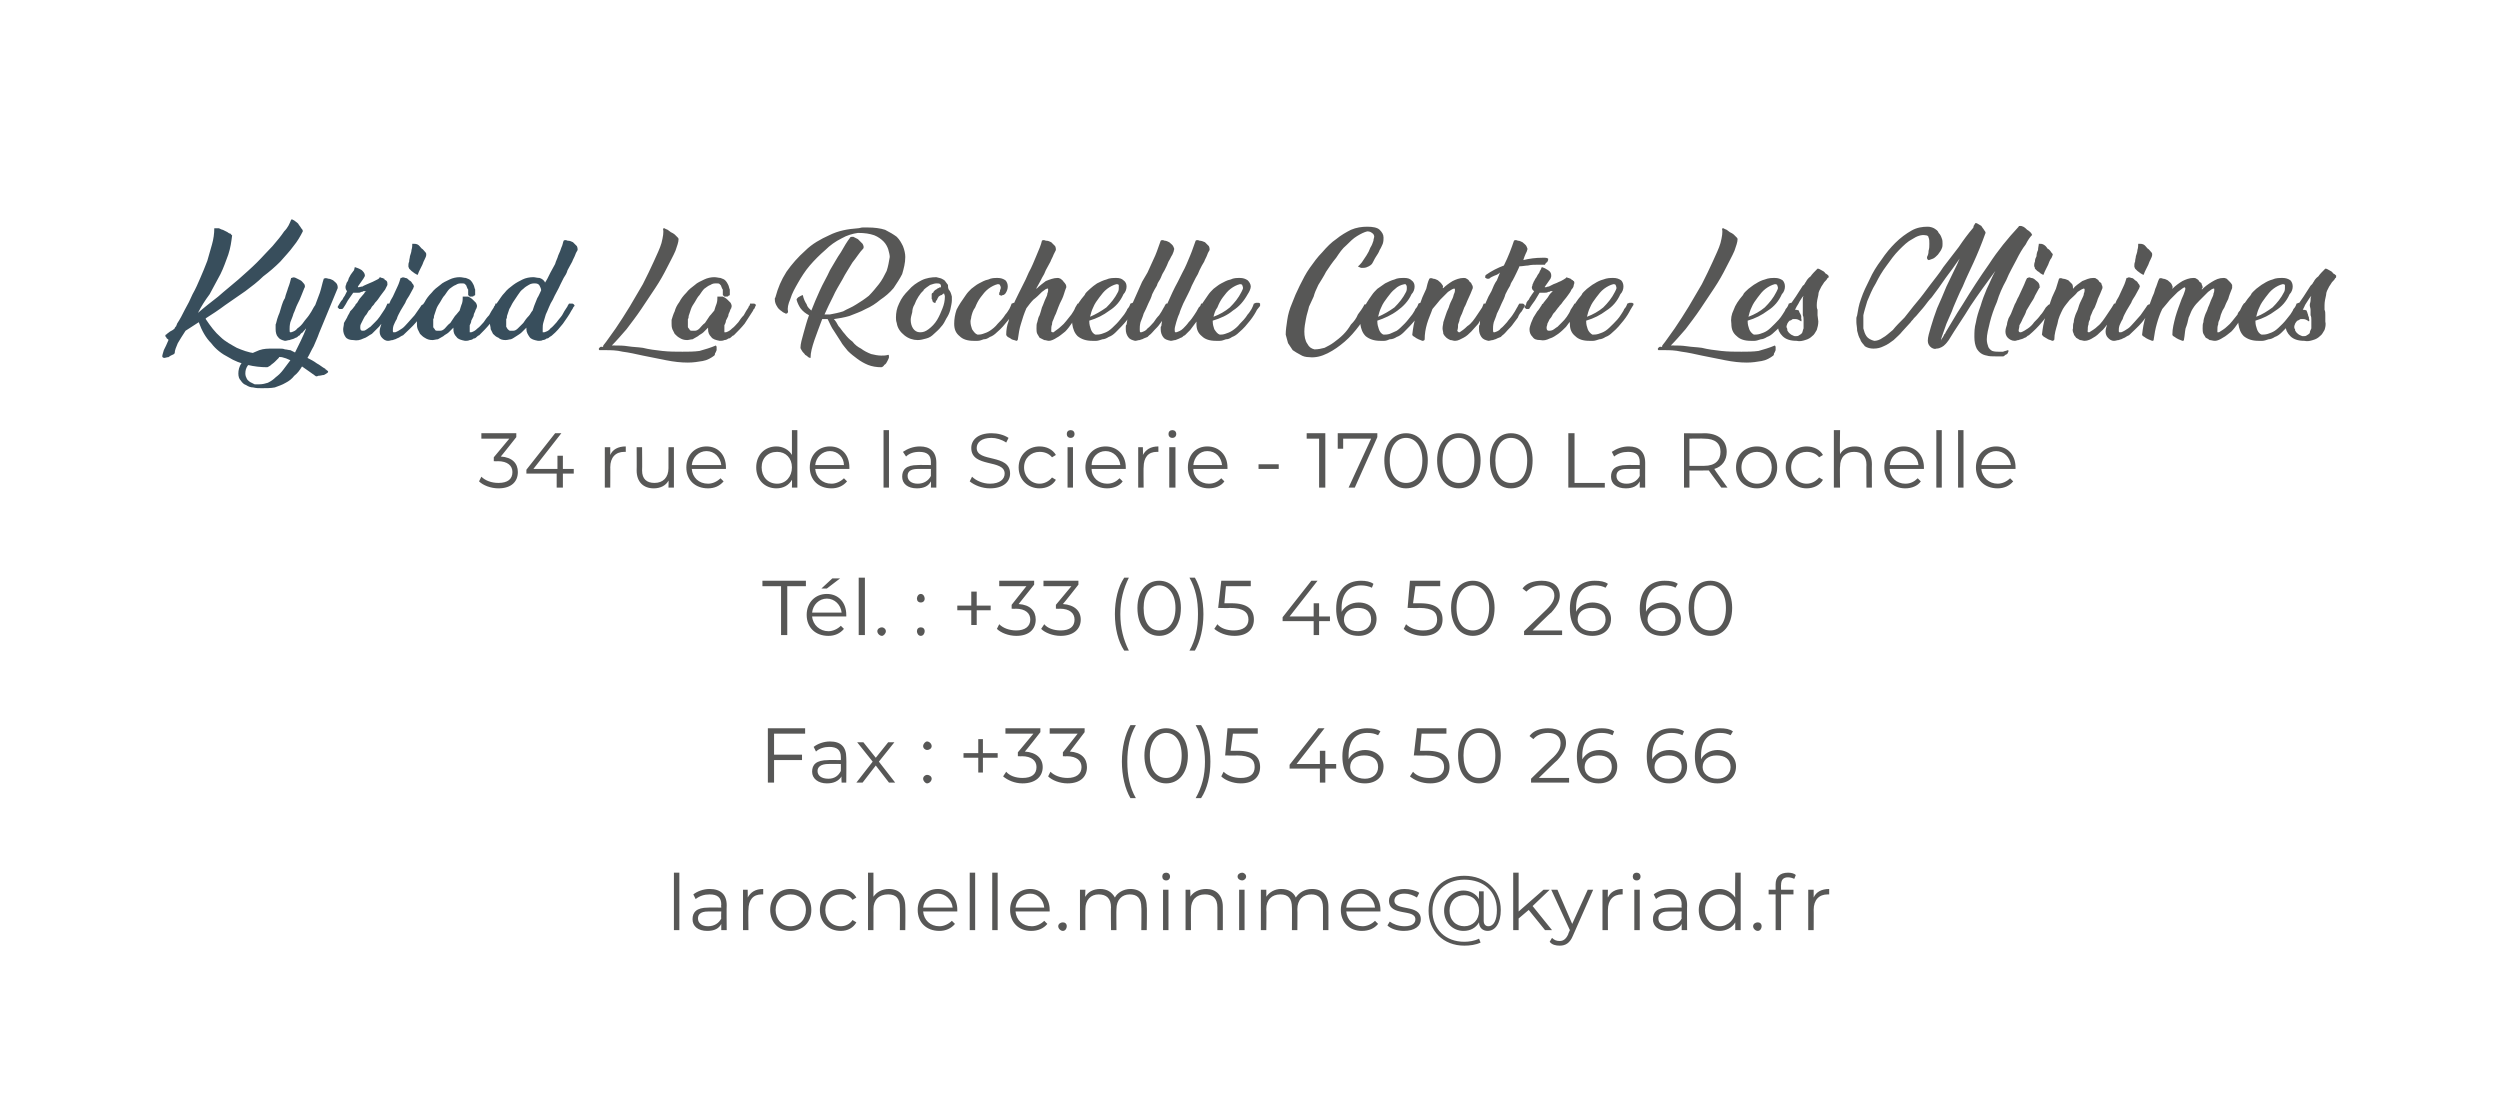 <?xml version="1.0" standalone="no"?><!DOCTYPE svg PUBLIC "-//W3C//DTD SVG 1.1//EN" "http://www.w3.org/Graphics/SVG/1.1/DTD/svg11.dtd"><svg xmlns="http://www.w3.org/2000/svg" version="1.1" width="322px" height="143.5px" viewBox="0 -9 322 143.5" style="top:-9px">  <desc>Kyriad La Rochelle Centre Les Minimes 34 rue de la Scierie - 17000 La Rochelle Tél : +33 (0)5 46 50 26 60 Fax : +33</desc>  <defs/>  <g id="Polygon8640">    <path d="M 86.8 103.4 L 87.5 103.4 L 87.5 110.8 L 86.8 110.8 L 86.8 103.4 Z M 93.6 107.6 C 93.57 107.58 93.6 110.8 93.6 110.8 L 92.9 110.8 C 92.9 110.8 92.89 110.02 92.9 110 C 92.6 110.6 92 110.9 91.1 110.9 C 89.9 110.9 89.2 110.3 89.2 109.4 C 89.2 108.5 89.7 107.9 91.2 107.9 C 91.19 107.87 92.9 107.9 92.9 107.9 C 92.9 107.9 92.86 107.55 92.9 107.5 C 92.9 106.6 92.4 106.2 91.4 106.2 C 90.7 106.2 90.1 106.4 89.6 106.8 C 89.6 106.8 89.3 106.2 89.3 106.2 C 89.8 105.8 90.6 105.5 91.4 105.5 C 92.8 105.5 93.6 106.2 93.6 107.6 Z M 92.9 109.3 C 92.86 109.25 92.9 108.4 92.9 108.4 C 92.9 108.4 91.21 108.39 91.2 108.4 C 90.2 108.4 89.9 108.8 89.9 109.3 C 89.9 109.9 90.4 110.3 91.2 110.3 C 92 110.3 92.6 109.9 92.9 109.3 Z M 98.3 105.5 C 98.3 105.5 98.3 106.2 98.3 106.2 C 98.2 106.2 98.2 106.2 98.1 106.2 C 97 106.2 96.4 106.9 96.4 108.2 C 96.36 108.15 96.4 110.8 96.4 110.8 L 95.7 110.8 L 95.7 105.6 L 96.3 105.6 C 96.3 105.6 96.33 106.6 96.3 106.6 C 96.7 105.9 97.3 105.5 98.3 105.5 Z M 99.2 108.2 C 99.2 106.6 100.3 105.5 101.8 105.5 C 103.4 105.5 104.5 106.6 104.5 108.2 C 104.5 109.8 103.4 110.9 101.8 110.9 C 100.3 110.9 99.2 109.8 99.2 108.2 Z M 103.8 108.2 C 103.8 107 103 106.2 101.8 106.2 C 100.7 106.2 99.9 107 99.9 108.2 C 99.9 109.4 100.7 110.3 101.8 110.3 C 103 110.3 103.8 109.4 103.8 108.2 Z M 105.6 108.2 C 105.6 106.6 106.7 105.5 108.3 105.5 C 109.2 105.5 109.9 105.9 110.3 106.6 C 110.3 106.6 109.8 106.9 109.8 106.9 C 109.5 106.4 108.9 106.2 108.3 106.2 C 107.1 106.2 106.3 107 106.3 108.2 C 106.3 109.4 107.1 110.3 108.3 110.3 C 108.9 110.3 109.5 110 109.8 109.5 C 109.8 109.5 110.3 109.8 110.3 109.8 C 109.9 110.5 109.2 110.9 108.3 110.9 C 106.7 110.9 105.6 109.8 105.6 108.2 Z M 116.6 107.8 C 116.64 107.78 116.6 110.8 116.6 110.8 L 115.9 110.8 C 115.9 110.8 115.93 107.85 115.9 107.9 C 115.9 106.7 115.4 106.2 114.4 106.2 C 113.2 106.2 112.5 106.9 112.5 108.1 C 112.51 108.07 112.5 110.8 112.5 110.8 L 111.8 110.8 L 111.8 103.4 L 112.5 103.4 C 112.5 103.4 112.51 106.49 112.5 106.5 C 112.9 105.9 113.6 105.5 114.5 105.5 C 115.8 105.5 116.6 106.3 116.6 107.8 Z M 123.3 108.4 C 123.3 108.4 118.9 108.4 118.9 108.4 C 119 109.5 119.8 110.3 121 110.3 C 121.6 110.3 122.2 110 122.6 109.6 C 122.6 109.6 123 110 123 110 C 122.5 110.6 121.8 110.9 121 110.9 C 119.3 110.9 118.2 109.8 118.2 108.2 C 118.2 106.6 119.3 105.5 120.8 105.5 C 122.3 105.5 123.3 106.6 123.3 108.2 C 123.3 108.3 123.3 108.3 123.3 108.4 Z M 118.9 107.9 C 118.9 107.9 122.7 107.9 122.7 107.9 C 122.6 106.9 121.8 106.1 120.8 106.1 C 119.8 106.1 119 106.9 118.9 107.9 Z M 124.9 103.4 L 125.6 103.4 L 125.6 110.8 L 124.9 110.8 L 124.9 103.4 Z M 127.8 103.4 L 128.5 103.4 L 128.5 110.8 L 127.8 110.8 L 127.8 103.4 Z M 135.2 108.4 C 135.2 108.4 130.8 108.4 130.8 108.4 C 130.9 109.5 131.7 110.3 132.9 110.3 C 133.5 110.3 134.1 110 134.5 109.6 C 134.5 109.6 134.9 110 134.9 110 C 134.4 110.6 133.7 110.9 132.8 110.9 C 131.2 110.9 130.1 109.8 130.1 108.2 C 130.1 106.6 131.2 105.5 132.7 105.5 C 134.1 105.5 135.2 106.6 135.2 108.2 C 135.2 108.3 135.2 108.3 135.2 108.4 Z M 130.8 107.9 C 130.8 107.9 134.5 107.9 134.5 107.9 C 134.4 106.9 133.7 106.1 132.7 106.1 C 131.6 106.1 130.9 106.9 130.8 107.9 Z M 136.3 110.3 C 136.3 110 136.6 109.8 136.9 109.8 C 137.2 109.8 137.4 110 137.4 110.3 C 137.4 110.6 137.2 110.9 136.9 110.9 C 136.6 110.9 136.3 110.6 136.3 110.3 Z M 147.7 107.8 C 147.75 107.78 147.7 110.8 147.7 110.8 L 147 110.8 C 147 110.8 147.04 107.85 147 107.9 C 147 106.7 146.5 106.2 145.5 106.2 C 144.5 106.2 143.8 106.9 143.8 108.1 C 143.77 108.07 143.8 110.8 143.8 110.8 L 143.1 110.8 C 143.1 110.8 143.06 107.85 143.1 107.9 C 143.1 106.7 142.5 106.2 141.5 106.2 C 140.5 106.2 139.8 106.9 139.8 108.1 C 139.78 108.07 139.8 110.8 139.8 110.8 L 139.1 110.8 L 139.1 105.6 L 139.8 105.6 C 139.8 105.6 139.75 106.53 139.8 106.5 C 140.1 105.9 140.8 105.5 141.7 105.5 C 142.6 105.5 143.2 105.9 143.6 106.6 C 143.9 106 144.7 105.5 145.6 105.5 C 146.9 105.5 147.7 106.3 147.7 107.8 Z M 149.7 103.9 C 149.7 103.6 149.9 103.4 150.2 103.4 C 150.5 103.4 150.7 103.6 150.7 103.9 C 150.7 104.2 150.5 104.4 150.2 104.4 C 149.9 104.4 149.7 104.2 149.7 103.9 Z M 149.8 105.6 L 150.5 105.6 L 150.5 110.8 L 149.8 110.8 L 149.8 105.6 Z M 157.5 107.8 C 157.51 107.78 157.5 110.8 157.5 110.8 L 156.8 110.8 C 156.8 110.8 156.8 107.85 156.8 107.9 C 156.8 106.7 156.2 106.2 155.2 106.2 C 154.1 106.2 153.4 106.9 153.4 108.1 C 153.38 108.07 153.4 110.8 153.4 110.8 L 152.7 110.8 L 152.7 105.6 L 153.3 105.6 C 153.3 105.6 153.35 106.54 153.3 106.5 C 153.7 105.9 154.4 105.5 155.4 105.5 C 156.6 105.5 157.5 106.3 157.5 107.8 Z M 159.4 103.9 C 159.4 103.6 159.7 103.4 160 103.4 C 160.2 103.4 160.5 103.6 160.5 103.9 C 160.5 104.2 160.2 104.4 160 104.4 C 159.7 104.4 159.4 104.2 159.4 103.9 Z M 159.6 105.6 L 160.3 105.6 L 160.3 110.8 L 159.6 110.8 L 159.6 105.6 Z M 171.1 107.8 C 171.11 107.78 171.1 110.8 171.1 110.8 L 170.4 110.8 C 170.4 110.8 170.4 107.85 170.4 107.9 C 170.4 106.7 169.8 106.2 168.9 106.2 C 167.8 106.2 167.1 106.9 167.1 108.1 C 167.13 108.07 167.1 110.8 167.1 110.8 L 166.4 110.8 C 166.4 110.8 166.42 107.85 166.4 107.9 C 166.4 106.7 165.9 106.2 164.9 106.2 C 163.8 106.2 163.1 106.9 163.1 108.1 C 163.14 108.07 163.1 110.8 163.1 110.8 L 162.4 110.8 L 162.4 105.6 L 163.1 105.6 C 163.1 105.6 163.11 106.53 163.1 106.5 C 163.5 105.9 164.2 105.5 165 105.5 C 165.9 105.5 166.6 105.9 166.9 106.6 C 167.3 106 168 105.5 169 105.5 C 170.3 105.5 171.1 106.3 171.1 107.8 Z M 177.8 108.4 C 177.8 108.4 173.4 108.4 173.4 108.4 C 173.5 109.5 174.3 110.3 175.5 110.3 C 176.1 110.3 176.7 110 177.1 109.6 C 177.1 109.6 177.5 110 177.5 110 C 177 110.6 176.3 110.9 175.4 110.9 C 173.8 110.9 172.7 109.8 172.7 108.2 C 172.7 106.6 173.8 105.5 175.3 105.5 C 176.7 105.5 177.8 106.6 177.8 108.2 C 177.8 108.3 177.8 108.3 177.8 108.4 Z M 173.4 107.9 C 173.4 107.9 177.1 107.9 177.1 107.9 C 177 106.9 176.3 106.1 175.3 106.1 C 174.2 106.1 173.5 106.9 173.4 107.9 Z M 178.7 110.2 C 178.7 110.2 179 109.7 179 109.7 C 179.4 110 180.1 110.3 180.9 110.3 C 181.9 110.3 182.3 109.9 182.3 109.4 C 182.3 108 178.9 109.1 178.9 107 C 178.9 106.2 179.6 105.5 180.9 105.5 C 181.6 105.5 182.4 105.7 182.8 106 C 182.8 106 182.5 106.6 182.5 106.6 C 182 106.3 181.5 106.1 180.9 106.1 C 180 106.1 179.6 106.5 179.6 107 C 179.6 108.4 183 107.4 183 109.4 C 183 110.3 182.2 110.9 180.8 110.9 C 179.9 110.9 179.1 110.6 178.7 110.2 Z M 193.3 108.2 C 193.3 109.9 192.6 110.9 191.6 110.9 C 191 110.9 190.5 110.5 190.5 109.8 C 190.1 110.5 189.4 110.9 188.5 110.9 C 187.1 110.9 186 109.8 186 108.3 C 186 106.8 187.1 105.7 188.5 105.7 C 189.3 105.7 190.1 106.1 190.5 106.8 C 190.46 106.77 190.5 105.8 190.5 105.8 L 191.1 105.8 C 191.1 105.8 191.11 109.56 191.1 109.6 C 191.1 110.1 191.4 110.3 191.7 110.3 C 192.4 110.3 192.8 109.5 192.8 108.2 C 192.8 105.8 191.1 104.3 188.6 104.3 C 186.2 104.3 184.5 105.9 184.5 108.3 C 184.5 110.7 186.2 112.3 188.6 112.3 C 189.2 112.3 189.9 112.2 190.5 111.9 C 190.5 111.9 190.7 112.4 190.7 112.4 C 190.1 112.7 189.3 112.8 188.6 112.8 C 185.9 112.8 184 110.9 184 108.3 C 184 105.6 185.9 103.8 188.6 103.8 C 191.3 103.8 193.3 105.6 193.3 108.2 Z M 190.5 108.3 C 190.5 107.1 189.7 106.3 188.6 106.3 C 187.5 106.3 186.7 107.1 186.7 108.3 C 186.7 109.5 187.5 110.3 188.6 110.3 C 189.7 110.3 190.5 109.5 190.5 108.3 Z M 196.9 108.2 L 195.6 109.3 L 195.6 110.8 L 194.9 110.8 L 194.9 103.4 L 195.6 103.4 L 195.6 108.4 L 198.8 105.6 L 199.6 105.6 L 197.4 107.7 L 199.9 110.8 L 199 110.8 L 196.9 108.2 Z M 205.2 105.6 C 205.2 105.6 202.6 111.47 202.6 111.5 C 202.2 112.5 201.6 112.8 200.9 112.8 C 200.4 112.8 199.9 112.7 199.6 112.3 C 199.6 112.3 199.9 111.8 199.9 111.8 C 200.2 112.1 200.5 112.2 200.9 112.2 C 201.3 112.2 201.7 112 202 111.3 C 201.95 111.34 202.2 110.8 202.2 110.8 L 199.8 105.6 L 200.6 105.6 L 202.5 110 L 204.5 105.6 L 205.2 105.6 Z M 209 105.5 C 209 105.5 209 106.2 209 106.2 C 209 106.2 208.9 106.2 208.9 106.2 C 207.8 106.2 207.1 106.9 207.1 108.2 C 207.09 108.15 207.1 110.8 207.1 110.8 L 206.4 110.8 L 206.4 105.6 L 207.1 105.6 C 207.1 105.6 207.06 106.6 207.1 106.6 C 207.4 105.9 208.1 105.5 209 105.5 Z M 210.3 103.9 C 210.3 103.6 210.5 103.4 210.8 103.4 C 211.1 103.4 211.3 103.6 211.3 103.9 C 211.3 104.2 211.1 104.4 210.8 104.4 C 210.5 104.4 210.3 104.2 210.3 103.9 Z M 210.5 105.6 L 211.2 105.6 L 211.2 110.8 L 210.5 110.8 L 210.5 105.6 Z M 217.3 107.6 C 217.27 107.58 217.3 110.8 217.3 110.8 L 216.6 110.8 C 216.6 110.8 216.59 110.02 216.6 110 C 216.3 110.6 215.7 110.9 214.8 110.9 C 213.6 110.9 212.9 110.3 212.9 109.4 C 212.9 108.5 213.4 107.9 214.9 107.9 C 214.89 107.87 216.6 107.9 216.6 107.9 C 216.6 107.9 216.56 107.55 216.6 107.5 C 216.6 106.6 216.1 106.2 215.1 106.2 C 214.4 106.2 213.7 106.4 213.3 106.8 C 213.3 106.8 213 106.2 213 106.2 C 213.5 105.8 214.3 105.5 215.1 105.5 C 216.5 105.5 217.3 106.2 217.3 107.6 Z M 216.6 109.3 C 216.56 109.25 216.6 108.4 216.6 108.4 C 216.6 108.4 214.91 108.39 214.9 108.4 C 213.9 108.4 213.6 108.8 213.6 109.3 C 213.6 109.9 214 110.3 214.9 110.3 C 215.7 110.3 216.3 109.9 216.6 109.3 Z M 224.2 103.4 L 224.2 110.8 L 223.5 110.8 C 223.5 110.8 223.49 109.8 223.5 109.8 C 223.1 110.5 222.3 110.9 221.5 110.9 C 220 110.9 218.8 109.8 218.8 108.2 C 218.8 106.6 220 105.5 221.5 105.5 C 222.3 105.5 223 105.9 223.5 106.6 C 223.46 106.57 223.5 103.4 223.5 103.4 L 224.2 103.4 Z M 223.5 108.2 C 223.5 107 222.6 106.2 221.5 106.2 C 220.4 106.2 219.6 107 219.6 108.2 C 219.6 109.4 220.4 110.3 221.5 110.3 C 222.6 110.3 223.5 109.4 223.5 108.2 Z M 225.8 110.3 C 225.8 110 226.1 109.8 226.4 109.8 C 226.7 109.8 226.9 110 226.9 110.3 C 226.9 110.6 226.7 110.9 226.4 110.9 C 226.1 110.9 225.8 110.6 225.8 110.3 Z M 229.4 105 C 229.38 104.95 229.4 105.6 229.4 105.6 L 231 105.6 L 231 106.2 L 229.4 106.2 L 229.4 110.8 L 228.7 110.8 L 228.7 106.2 L 227.8 106.2 L 227.8 105.6 L 228.7 105.6 C 228.7 105.6 228.69 104.92 228.7 104.9 C 228.7 104 229.2 103.4 230.3 103.4 C 230.7 103.4 231.1 103.5 231.3 103.7 C 231.3 103.7 231.1 104.2 231.1 104.2 C 230.9 104.1 230.6 104 230.3 104 C 229.7 104 229.4 104.3 229.4 105 Z M 235.6 105.5 C 235.6 105.5 235.6 106.2 235.6 106.2 C 235.5 106.2 235.4 106.2 235.4 106.2 C 234.3 106.2 233.6 106.9 233.6 108.2 C 233.62 108.15 233.6 110.8 233.6 110.8 L 232.9 110.8 L 232.9 105.6 L 233.6 105.6 C 233.6 105.6 233.59 106.6 233.6 106.6 C 233.9 105.9 234.6 105.5 235.6 105.5 Z " stroke="none" fill="#575756"/>  </g>  <g id="Polygon8639">    <path d="M 99.7 85.5 L 99.7 88.2 L 103.3 88.2 L 103.3 88.9 L 99.7 88.9 L 99.7 91.8 L 98.9 91.8 L 98.9 84.8 L 103.7 84.8 L 103.7 85.5 L 99.7 85.5 Z M 109 88.6 C 109.03 88.58 109 91.8 109 91.8 L 108.4 91.8 C 108.4 91.8 108.35 91.02 108.4 91 C 108 91.6 107.4 91.9 106.5 91.9 C 105.4 91.9 104.6 91.3 104.6 90.4 C 104.6 89.5 105.1 88.9 106.7 88.9 C 106.65 88.87 108.3 88.9 108.3 88.9 C 108.3 88.9 108.32 88.55 108.3 88.5 C 108.3 87.6 107.8 87.2 106.8 87.2 C 106.2 87.2 105.5 87.4 105.1 87.8 C 105.1 87.8 104.8 87.2 104.8 87.2 C 105.3 86.8 106.1 86.5 106.9 86.5 C 108.3 86.5 109 87.2 109 88.6 Z M 108.3 90.3 C 108.32 90.25 108.3 89.4 108.3 89.4 C 108.3 89.4 106.67 89.39 106.7 89.4 C 105.7 89.4 105.3 89.8 105.3 90.3 C 105.3 90.9 105.8 91.3 106.7 91.3 C 107.5 91.3 108 90.9 108.3 90.3 Z M 114.5 91.8 L 112.8 89.6 L 111.1 91.8 L 110.3 91.8 L 112.4 89.1 L 110.4 86.6 L 111.2 86.6 L 112.8 88.6 L 114.4 86.6 L 115.2 86.6 L 113.2 89.1 L 115.3 91.8 L 114.5 91.8 Z M 118.9 87.1 C 118.9 86.8 119.2 86.5 119.4 86.5 C 119.7 86.5 120 86.8 120 87.1 C 120 87.4 119.7 87.6 119.4 87.6 C 119.2 87.6 118.9 87.4 118.9 87.1 Z M 118.9 91.3 C 118.9 91 119.2 90.8 119.4 90.8 C 119.7 90.8 120 91 120 91.3 C 120 91.6 119.7 91.9 119.4 91.9 C 119.2 91.9 118.9 91.6 118.9 91.3 Z M 128.5 88.6 L 126.6 88.6 L 126.6 90.5 L 126 90.5 L 126 88.6 L 124.1 88.6 L 124.1 88 L 126 88 L 126 86.2 L 126.6 86.2 L 126.6 88 L 128.5 88 L 128.5 88.6 Z M 134.3 89.8 C 134.3 91 133.4 91.9 131.7 91.9 C 130.7 91.9 129.8 91.5 129.2 91 C 129.2 91 129.6 90.4 129.6 90.4 C 130 90.9 130.8 91.2 131.7 91.2 C 132.9 91.2 133.5 90.7 133.5 89.8 C 133.5 89 132.9 88.4 131.6 88.4 C 131.64 88.43 131.1 88.4 131.1 88.4 L 131.1 87.9 L 133.1 85.5 L 129.5 85.5 L 129.5 84.8 L 134 84.8 L 134 85.3 C 134 85.3 132.02 87.84 132 87.8 C 133.5 87.9 134.3 88.7 134.3 89.8 Z M 140 89.8 C 140 91 139.2 91.9 137.5 91.9 C 136.5 91.9 135.5 91.5 135 91 C 135 91 135.3 90.4 135.3 90.4 C 135.8 90.9 136.6 91.2 137.5 91.2 C 138.6 91.2 139.3 90.7 139.3 89.8 C 139.3 89 138.7 88.4 137.4 88.4 C 137.38 88.43 136.9 88.4 136.9 88.4 L 136.9 87.9 L 138.8 85.5 L 135.2 85.5 L 135.2 84.8 L 139.7 84.8 L 139.7 85.3 C 139.7 85.3 137.76 87.84 137.8 87.8 C 139.3 87.9 140 88.7 140 89.8 Z M 144.5 89.1 C 144.5 87.3 144.9 85.6 145.6 84.4 C 145.6 84.4 146.3 84.4 146.3 84.4 C 145.5 85.8 145.2 87.3 145.2 89.1 C 145.2 90.9 145.5 92.4 146.3 93.8 C 146.3 93.8 145.6 93.8 145.6 93.8 C 144.9 92.6 144.5 90.9 144.5 89.1 Z M 147.4 88.3 C 147.4 86.1 148.6 84.8 150.2 84.8 C 151.8 84.8 153 86.1 153 88.3 C 153 90.6 151.8 91.9 150.2 91.9 C 148.6 91.9 147.4 90.6 147.4 88.3 Z M 152.2 88.3 C 152.2 86.5 151.4 85.4 150.2 85.4 C 149 85.4 148.1 86.5 148.1 88.3 C 148.1 90.2 149 91.2 150.2 91.2 C 151.4 91.2 152.2 90.2 152.2 88.3 Z M 154 93.8 C 154.8 92.4 155.2 90.9 155.2 89.1 C 155.2 87.3 154.8 85.8 154 84.4 C 154 84.4 154.7 84.4 154.7 84.4 C 155.5 85.6 155.9 87.3 155.9 89.1 C 155.9 90.9 155.5 92.6 154.7 93.8 C 154.7 93.8 154 93.8 154 93.8 Z M 162.3 89.8 C 162.3 91 161.5 91.9 159.8 91.9 C 158.8 91.9 157.8 91.5 157.3 91 C 157.3 91 157.6 90.4 157.6 90.4 C 158.1 90.9 158.9 91.2 159.8 91.2 C 161 91.2 161.6 90.7 161.6 89.8 C 161.6 88.9 161.1 88.3 159.3 88.3 C 159.27 88.34 157.8 88.3 157.8 88.3 L 158.1 84.8 L 162 84.8 L 162 85.5 L 158.8 85.5 L 158.5 87.7 C 158.5 87.7 159.43 87.71 159.4 87.7 C 161.5 87.7 162.3 88.5 162.3 89.8 Z M 172.1 90 L 170.7 90 L 170.7 91.8 L 170 91.8 L 170 90 L 166.1 90 L 166.1 89.5 L 169.8 84.8 L 170.6 84.8 L 167 89.4 L 170 89.4 L 170 87.7 L 170.7 87.7 L 170.7 89.4 L 172.1 89.4 L 172.1 90 Z M 178.2 89.7 C 178.2 91.1 177.2 91.9 175.8 91.9 C 173.9 91.9 172.9 90.6 172.9 88.4 C 172.9 86 174.2 84.8 176.1 84.8 C 176.8 84.8 177.4 84.9 177.8 85.2 C 177.8 85.2 177.5 85.7 177.5 85.7 C 177.1 85.5 176.7 85.4 176.1 85.4 C 174.6 85.4 173.7 86.4 173.7 88.3 C 173.7 88.4 173.7 88.6 173.7 88.8 C 174 88.1 174.9 87.6 175.8 87.6 C 177.2 87.6 178.2 88.5 178.2 89.7 Z M 177.5 89.8 C 177.5 88.8 176.8 88.3 175.7 88.3 C 174.6 88.3 173.9 88.9 173.9 89.8 C 173.9 90.6 174.6 91.3 175.8 91.3 C 176.8 91.3 177.5 90.7 177.5 89.8 Z M 186.7 89.8 C 186.7 91 185.9 91.9 184.2 91.9 C 183.1 91.9 182.2 91.5 181.6 91 C 181.6 91 182 90.4 182 90.4 C 182.4 90.9 183.2 91.2 184.1 91.2 C 185.3 91.2 186 90.7 186 89.8 C 186 88.9 185.4 88.3 183.6 88.3 C 183.62 88.34 182.1 88.3 182.1 88.3 L 182.5 84.8 L 186.3 84.8 L 186.3 85.5 L 183.1 85.5 L 182.9 87.7 C 182.9 87.7 183.78 87.71 183.8 87.7 C 185.9 87.7 186.7 88.5 186.7 89.8 Z M 187.8 88.3 C 187.8 86.1 188.9 84.8 190.5 84.8 C 192.2 84.8 193.3 86.1 193.3 88.3 C 193.3 90.6 192.2 91.9 190.5 91.9 C 188.9 91.9 187.8 90.6 187.8 88.3 Z M 192.6 88.3 C 192.6 86.5 191.8 85.4 190.5 85.4 C 189.3 85.4 188.5 86.5 188.5 88.3 C 188.5 90.2 189.3 91.2 190.5 91.2 C 191.8 91.2 192.6 90.2 192.6 88.3 Z M 202.1 91.2 L 202.1 91.8 L 197.2 91.8 L 197.2 91.3 C 197.2 91.3 200.07 88.48 200.1 88.5 C 200.9 87.7 201 87.2 201 86.7 C 201 85.9 200.4 85.4 199.4 85.4 C 198.6 85.4 197.9 85.7 197.5 86.2 C 197.5 86.2 197 85.8 197 85.8 C 197.5 85.1 198.4 84.8 199.4 84.8 C 200.9 84.8 201.7 85.5 201.7 86.7 C 201.7 87.3 201.5 87.9 200.6 88.9 C 200.6 88.86 198.2 91.2 198.2 91.2 L 202.1 91.2 Z M 208.3 89.7 C 208.3 91.1 207.3 91.9 205.9 91.9 C 204.1 91.9 203.1 90.6 203.1 88.4 C 203.1 86 204.4 84.8 206.3 84.8 C 206.9 84.8 207.5 84.9 207.9 85.2 C 207.9 85.2 207.7 85.7 207.7 85.7 C 207.3 85.5 206.8 85.4 206.3 85.4 C 204.8 85.4 203.8 86.4 203.8 88.3 C 203.8 88.4 203.8 88.6 203.8 88.8 C 204.2 88.1 205 87.6 206 87.6 C 207.4 87.6 208.3 88.5 208.3 89.7 Z M 207.6 89.8 C 207.6 88.8 207 88.3 205.9 88.3 C 204.8 88.3 204.1 88.9 204.1 89.8 C 204.1 90.6 204.7 91.3 205.9 91.3 C 206.9 91.3 207.6 90.7 207.6 89.8 Z M 217.3 89.7 C 217.3 91.1 216.3 91.9 215 91.9 C 213.1 91.9 212.1 90.6 212.1 88.4 C 212.1 86 213.4 84.8 215.3 84.8 C 215.9 84.8 216.5 84.9 216.9 85.2 C 216.9 85.2 216.7 85.7 216.7 85.7 C 216.3 85.5 215.8 85.4 215.3 85.4 C 213.8 85.4 212.8 86.4 212.8 88.3 C 212.8 88.4 212.8 88.6 212.8 88.8 C 213.2 88.1 214 87.6 215 87.6 C 216.4 87.6 217.3 88.5 217.3 89.7 Z M 216.6 89.8 C 216.6 88.8 216 88.3 214.9 88.3 C 213.8 88.3 213.1 88.9 213.1 89.8 C 213.1 90.6 213.7 91.3 214.9 91.3 C 215.9 91.3 216.6 90.7 216.6 89.8 Z M 223.6 89.7 C 223.6 91.1 222.6 91.9 221.2 91.9 C 219.3 91.9 218.3 90.6 218.3 88.4 C 218.3 86 219.6 84.8 221.5 84.8 C 222.2 84.8 222.8 84.9 223.2 85.2 C 223.2 85.2 222.9 85.7 222.9 85.7 C 222.5 85.5 222.1 85.4 221.5 85.4 C 220 85.4 219.1 86.4 219.1 88.3 C 219.1 88.4 219.1 88.6 219.1 88.8 C 219.4 88.1 220.3 87.6 221.2 87.6 C 222.6 87.6 223.6 88.5 223.6 89.7 Z M 222.9 89.8 C 222.9 88.8 222.2 88.3 221.1 88.3 C 220 88.3 219.3 88.9 219.3 89.8 C 219.3 90.6 220 91.3 221.2 91.3 C 222.2 91.3 222.9 90.7 222.9 89.8 Z " stroke="none" fill="#575756"/>  </g>  <g id="Polygon8638">    <path d="M 100.6 66.5 L 98.2 66.5 L 98.2 65.8 L 103.8 65.8 L 103.8 66.5 L 101.4 66.5 L 101.4 72.8 L 100.6 72.8 L 100.6 66.5 Z M 106.5 66.8 L 105.8 66.8 L 107.2 65.5 L 108.2 65.5 L 106.5 66.8 Z M 109 70.4 C 109 70.4 104.6 70.4 104.6 70.4 C 104.7 71.5 105.6 72.3 106.7 72.3 C 107.3 72.3 107.9 72 108.3 71.6 C 108.3 71.6 108.7 72 108.7 72 C 108.2 72.6 107.5 72.9 106.7 72.9 C 105 72.9 103.9 71.8 103.9 70.2 C 103.9 68.6 105 67.5 106.5 67.5 C 108 67.5 109 68.6 109 70.2 C 109 70.3 109 70.3 109 70.4 Z M 104.6 69.9 C 104.6 69.9 108.4 69.9 108.4 69.9 C 108.3 68.9 107.5 68.1 106.5 68.1 C 105.5 68.1 104.7 68.9 104.6 69.9 Z M 110.6 65.4 L 111.4 65.4 L 111.4 72.8 L 110.6 72.8 L 110.6 65.4 Z M 113 72.3 C 113 72 113.3 71.8 113.6 71.8 C 113.8 71.8 114.1 72 114.1 72.3 C 114.1 72.6 113.8 72.9 113.6 72.9 C 113.3 72.9 113 72.6 113 72.3 Z M 118.1 68.1 C 118.1 67.8 118.3 67.5 118.6 67.5 C 118.9 67.5 119.1 67.8 119.1 68.1 C 119.1 68.4 118.9 68.6 118.6 68.6 C 118.3 68.6 118.1 68.4 118.1 68.1 Z M 118.1 72.3 C 118.1 72 118.3 71.8 118.6 71.8 C 118.9 71.8 119.1 72 119.1 72.3 C 119.1 72.6 118.9 72.9 118.6 72.9 C 118.3 72.9 118.1 72.6 118.1 72.3 Z M 127.6 69.6 L 125.8 69.6 L 125.8 71.5 L 125.1 71.5 L 125.1 69.6 L 123.3 69.6 L 123.3 69 L 125.1 69 L 125.1 67.2 L 125.8 67.2 L 125.8 69 L 127.6 69 L 127.6 69.6 Z M 133.4 70.8 C 133.4 72 132.6 72.9 130.9 72.9 C 129.9 72.9 128.9 72.5 128.4 72 C 128.4 72 128.7 71.4 128.7 71.4 C 129.2 71.9 130 72.2 130.9 72.2 C 132 72.2 132.7 71.7 132.7 70.8 C 132.7 70 132.1 69.4 130.8 69.4 C 130.79 69.43 130.3 69.4 130.3 69.4 L 130.3 68.9 L 132.2 66.5 L 128.7 66.5 L 128.7 65.8 L 133.2 65.8 L 133.2 66.3 C 133.2 66.3 131.17 68.84 131.2 68.8 C 132.7 68.9 133.4 69.7 133.4 70.8 Z M 139.2 70.8 C 139.2 72 138.3 72.9 136.6 72.9 C 135.6 72.9 134.6 72.5 134.1 72 C 134.1 72 134.5 71.4 134.5 71.4 C 134.9 71.9 135.7 72.2 136.6 72.2 C 137.8 72.2 138.4 71.7 138.4 70.8 C 138.4 70 137.8 69.4 136.5 69.4 C 136.53 69.43 136 69.4 136 69.4 L 136 68.9 L 138 66.5 L 134.4 66.5 L 134.4 65.8 L 138.9 65.8 L 138.9 66.3 C 138.9 66.3 136.91 68.84 136.9 68.8 C 138.4 68.9 139.2 69.7 139.2 70.8 Z M 143.6 70.1 C 143.6 68.3 144 66.6 144.8 65.4 C 144.8 65.4 145.4 65.4 145.4 65.4 C 144.7 66.8 144.3 68.3 144.3 70.1 C 144.3 71.9 144.7 73.4 145.4 74.8 C 145.4 74.8 144.8 74.8 144.8 74.8 C 144 73.6 143.6 71.9 143.6 70.1 Z M 146.5 69.3 C 146.5 67.1 147.7 65.8 149.3 65.8 C 150.9 65.8 152.1 67.1 152.1 69.3 C 152.1 71.6 150.9 72.9 149.3 72.9 C 147.7 72.9 146.5 71.6 146.5 69.3 Z M 151.4 69.3 C 151.4 67.5 150.5 66.4 149.3 66.4 C 148.1 66.4 147.3 67.5 147.3 69.3 C 147.3 71.2 148.1 72.2 149.3 72.2 C 150.5 72.2 151.4 71.2 151.4 69.3 Z M 153.2 74.8 C 154 73.4 154.3 71.9 154.3 70.1 C 154.3 68.3 154 66.8 153.2 65.4 C 153.2 65.4 153.9 65.4 153.9 65.4 C 154.6 66.6 155 68.3 155 70.1 C 155 71.9 154.6 73.6 153.9 74.8 C 153.9 74.8 153.2 74.8 153.2 74.8 Z M 161.5 70.8 C 161.5 72 160.7 72.9 159 72.9 C 157.9 72.9 157 72.5 156.4 72 C 156.4 72 156.8 71.4 156.8 71.4 C 157.2 71.9 158 72.2 158.9 72.2 C 160.1 72.2 160.8 71.7 160.8 70.8 C 160.8 69.9 160.2 69.3 158.4 69.3 C 158.42 69.34 156.9 69.3 156.9 69.3 L 157.3 65.8 L 161.1 65.8 L 161.1 66.5 L 157.9 66.5 L 157.7 68.7 C 157.7 68.7 158.58 68.71 158.6 68.7 C 160.7 68.7 161.5 69.5 161.5 70.8 Z M 171.3 71 L 169.9 71 L 169.9 72.8 L 169.2 72.8 L 169.2 71 L 165.2 71 L 165.2 70.5 L 168.9 65.8 L 169.7 65.8 L 166.1 70.4 L 169.2 70.4 L 169.2 68.7 L 169.9 68.7 L 169.9 70.4 L 171.3 70.4 L 171.3 71 Z M 177.3 70.7 C 177.3 72.1 176.3 72.9 175 72.9 C 173.1 72.9 172.1 71.6 172.1 69.4 C 172.1 67 173.4 65.8 175.3 65.8 C 175.9 65.8 176.5 65.9 176.9 66.2 C 176.9 66.2 176.7 66.7 176.7 66.7 C 176.3 66.5 175.8 66.4 175.3 66.4 C 173.8 66.4 172.8 67.4 172.8 69.3 C 172.8 69.4 172.8 69.6 172.8 69.8 C 173.2 69.1 174 68.6 175 68.6 C 176.4 68.6 177.3 69.5 177.3 70.7 Z M 176.6 70.8 C 176.6 69.8 176 69.3 174.9 69.3 C 173.8 69.3 173.1 69.9 173.1 70.8 C 173.1 71.6 173.7 72.3 174.9 72.3 C 175.9 72.3 176.6 71.7 176.6 70.8 Z M 185.8 70.8 C 185.8 72 185 72.9 183.3 72.9 C 182.3 72.9 181.3 72.5 180.8 72 C 180.8 72 181.1 71.4 181.1 71.4 C 181.6 71.9 182.4 72.2 183.3 72.2 C 184.5 72.2 185.1 71.7 185.1 70.8 C 185.1 69.9 184.6 69.3 182.8 69.3 C 182.77 69.34 181.3 69.3 181.3 69.3 L 181.6 65.8 L 185.5 65.8 L 185.5 66.5 L 182.3 66.5 L 182 68.7 C 182 68.7 182.93 68.71 182.9 68.7 C 185 68.7 185.8 69.5 185.8 70.8 Z M 186.9 69.3 C 186.9 67.1 188.1 65.8 189.7 65.8 C 191.3 65.8 192.5 67.1 192.5 69.3 C 192.5 71.6 191.3 72.9 189.7 72.9 C 188.1 72.9 186.9 71.6 186.9 69.3 Z M 191.8 69.3 C 191.8 67.5 190.9 66.4 189.7 66.4 C 188.5 66.4 187.6 67.5 187.6 69.3 C 187.6 71.2 188.5 72.2 189.7 72.2 C 190.9 72.2 191.8 71.2 191.8 69.3 Z M 201.2 72.2 L 201.2 72.8 L 196.3 72.8 L 196.3 72.3 C 196.3 72.3 199.22 69.48 199.2 69.5 C 200 68.7 200.2 68.2 200.2 67.7 C 200.2 66.9 199.6 66.4 198.5 66.4 C 197.7 66.4 197.1 66.7 196.6 67.2 C 196.6 67.2 196.1 66.8 196.1 66.8 C 196.6 66.1 197.5 65.8 198.6 65.8 C 200 65.8 200.9 66.5 200.9 67.7 C 200.9 68.3 200.7 68.9 199.8 69.9 C 199.75 69.86 197.4 72.2 197.4 72.2 L 201.2 72.2 Z M 207.5 70.7 C 207.5 72.1 206.5 72.9 205.1 72.9 C 203.2 72.9 202.2 71.6 202.2 69.4 C 202.2 67 203.5 65.8 205.4 65.8 C 206.1 65.8 206.7 65.9 207.1 66.2 C 207.1 66.2 206.8 66.7 206.8 66.7 C 206.4 66.5 206 66.4 205.4 66.4 C 203.9 66.4 203 67.4 203 69.3 C 203 69.4 203 69.6 203 69.8 C 203.3 69.1 204.2 68.6 205.1 68.6 C 206.5 68.6 207.5 69.5 207.5 70.7 Z M 206.8 70.8 C 206.8 69.8 206.1 69.3 205 69.3 C 203.9 69.3 203.2 69.9 203.2 70.8 C 203.2 71.6 203.9 72.3 205.1 72.3 C 206.1 72.3 206.8 71.7 206.8 70.8 Z M 216.5 70.7 C 216.5 72.1 215.5 72.9 214.1 72.9 C 212.2 72.9 211.2 71.6 211.2 69.4 C 211.2 67 212.5 65.8 214.4 65.8 C 215.1 65.8 215.7 65.9 216.1 66.2 C 216.1 66.2 215.8 66.7 215.8 66.7 C 215.5 66.5 215 66.4 214.4 66.4 C 212.9 66.4 212 67.4 212 69.3 C 212 69.4 212 69.6 212 69.8 C 212.3 69.1 213.2 68.6 214.1 68.6 C 215.5 68.6 216.5 69.5 216.5 70.7 Z M 215.8 70.8 C 215.8 69.8 215.1 69.3 214 69.3 C 213 69.3 212.2 69.9 212.2 70.8 C 212.2 71.6 212.9 72.3 214.1 72.3 C 215.1 72.3 215.8 71.7 215.8 70.8 Z M 217.5 69.3 C 217.5 67.1 218.6 65.8 220.3 65.8 C 221.9 65.8 223.1 67.1 223.1 69.3 C 223.1 71.6 221.9 72.9 220.3 72.9 C 218.6 72.9 217.5 71.6 217.5 69.3 Z M 222.3 69.3 C 222.3 67.5 221.5 66.4 220.3 66.4 C 219 66.4 218.2 67.5 218.2 69.3 C 218.2 71.2 219 72.2 220.3 72.2 C 221.5 72.2 222.3 71.2 222.3 69.3 Z " stroke="none" fill="#575756"/>  </g>  <g id="Polygon8637">    <path d="M 66.7 51.8 C 66.7 53 65.9 53.9 64.2 53.9 C 63.2 53.9 62.2 53.5 61.7 53 C 61.7 53 62 52.4 62 52.4 C 62.5 52.9 63.3 53.2 64.2 53.2 C 65.4 53.2 66 52.7 66 51.8 C 66 51 65.4 50.4 64.1 50.4 C 64.12 50.43 63.6 50.4 63.6 50.4 L 63.6 49.9 L 65.6 47.5 L 62 47.5 L 62 46.8 L 66.5 46.8 L 66.5 47.3 C 66.5 47.3 64.5 49.84 64.5 49.8 C 66 49.9 66.7 50.7 66.7 51.8 Z M 73.9 52 L 72.5 52 L 72.5 53.8 L 71.7 53.8 L 71.7 52 L 67.8 52 L 67.8 51.5 L 71.5 46.8 L 72.3 46.8 L 68.7 51.4 L 71.8 51.4 L 71.8 49.7 L 72.5 49.7 L 72.5 51.4 L 73.9 51.4 L 73.9 52 Z M 80.6 48.5 C 80.6 48.5 80.6 49.2 80.6 49.2 C 80.5 49.2 80.4 49.2 80.4 49.2 C 79.3 49.2 78.6 49.9 78.6 51.2 C 78.62 51.15 78.6 53.8 78.6 53.8 L 77.9 53.8 L 77.9 48.6 L 78.6 48.6 C 78.6 48.6 78.59 49.6 78.6 49.6 C 78.9 48.9 79.6 48.5 80.6 48.5 Z M 86.8 48.6 L 86.8 53.8 L 86.1 53.8 C 86.1 53.8 86.13 52.88 86.1 52.9 C 85.8 53.5 85.1 53.9 84.2 53.9 C 82.9 53.9 82 53.1 82 51.6 C 82.02 51.63 82 48.6 82 48.6 L 82.7 48.6 C 82.7 48.6 82.73 51.56 82.7 51.6 C 82.7 52.7 83.3 53.2 84.3 53.2 C 85.4 53.2 86.1 52.5 86.1 51.3 C 86.1 51.34 86.1 48.6 86.1 48.6 L 86.8 48.6 Z M 93.5 51.4 C 93.5 51.4 89.1 51.4 89.1 51.4 C 89.2 52.5 90 53.3 91.2 53.3 C 91.8 53.3 92.4 53 92.8 52.6 C 92.8 52.6 93.2 53 93.2 53 C 92.7 53.6 92 53.9 91.2 53.9 C 89.5 53.9 88.4 52.8 88.4 51.2 C 88.4 49.6 89.5 48.5 91 48.5 C 92.5 48.5 93.5 49.6 93.5 51.2 C 93.5 51.3 93.5 51.3 93.5 51.4 Z M 89.1 50.9 C 89.1 50.9 92.9 50.9 92.9 50.9 C 92.8 49.9 92 49.1 91 49.1 C 90 49.1 89.2 49.9 89.1 50.9 Z M 102.7 46.4 L 102.7 53.8 L 102 53.8 C 102 53.8 102.03 52.8 102 52.8 C 101.6 53.5 100.9 53.9 100 53.9 C 98.5 53.9 97.4 52.8 97.4 51.2 C 97.4 49.6 98.5 48.5 100 48.5 C 100.8 48.5 101.6 48.9 102 49.6 C 102 49.57 102 46.4 102 46.4 L 102.7 46.4 Z M 102 51.2 C 102 50 101.2 49.2 100.1 49.2 C 98.9 49.2 98.1 50 98.1 51.2 C 98.1 52.4 98.9 53.3 100.1 53.3 C 101.2 53.3 102 52.4 102 51.2 Z M 109.4 51.4 C 109.4 51.4 105 51.4 105 51.4 C 105.1 52.5 105.9 53.3 107.1 53.3 C 107.7 53.3 108.3 53 108.7 52.6 C 108.7 52.6 109.1 53 109.1 53 C 108.6 53.6 107.9 53.9 107.1 53.9 C 105.4 53.9 104.3 52.8 104.3 51.2 C 104.3 49.6 105.4 48.5 106.9 48.5 C 108.4 48.5 109.4 49.6 109.4 51.2 C 109.4 51.3 109.4 51.3 109.4 51.4 Z M 105 50.9 C 105 50.9 108.7 50.9 108.7 50.9 C 108.7 49.9 107.9 49.1 106.9 49.1 C 105.9 49.1 105.1 49.9 105 50.9 Z M 113.8 46.4 L 114.5 46.4 L 114.5 53.8 L 113.8 53.8 L 113.8 46.4 Z M 120.6 50.6 C 120.61 50.58 120.6 53.8 120.6 53.8 L 119.9 53.8 C 119.9 53.8 119.93 53.02 119.9 53 C 119.6 53.6 119 53.9 118.1 53.9 C 116.9 53.9 116.2 53.3 116.2 52.4 C 116.2 51.5 116.7 50.9 118.2 50.9 C 118.23 50.87 119.9 50.9 119.9 50.9 C 119.9 50.9 119.9 50.55 119.9 50.5 C 119.9 49.6 119.4 49.2 118.4 49.2 C 117.7 49.2 117.1 49.4 116.7 49.8 C 116.7 49.8 116.3 49.2 116.3 49.2 C 116.9 48.8 117.6 48.5 118.5 48.5 C 119.8 48.5 120.6 49.2 120.6 50.6 Z M 119.9 52.3 C 119.9 52.25 119.9 51.4 119.9 51.4 C 119.9 51.4 118.25 51.39 118.2 51.4 C 117.2 51.4 116.9 51.8 116.9 52.3 C 116.9 52.9 117.4 53.3 118.2 53.3 C 119 53.3 119.6 52.9 119.9 52.3 Z M 124.9 53 C 124.9 53 125.2 52.4 125.2 52.4 C 125.7 52.9 126.6 53.3 127.5 53.3 C 128.8 53.3 129.4 52.7 129.4 52 C 129.4 50.1 125.1 51.3 125.1 48.7 C 125.1 47.7 125.9 46.8 127.7 46.8 C 128.5 46.8 129.3 47 129.9 47.4 C 129.9 47.4 129.6 48 129.6 48 C 129 47.6 128.3 47.4 127.7 47.4 C 126.4 47.4 125.8 48 125.8 48.7 C 125.8 50.6 130.1 49.4 130.1 52 C 130.1 53 129.3 53.9 127.5 53.9 C 126.5 53.9 125.5 53.5 124.9 53 Z M 131.2 51.2 C 131.2 49.6 132.4 48.5 133.9 48.5 C 134.8 48.5 135.6 48.9 136 49.6 C 136 49.6 135.5 49.9 135.5 49.9 C 135.1 49.4 134.5 49.2 133.9 49.2 C 132.8 49.2 131.9 50 131.9 51.2 C 131.9 52.4 132.8 53.3 133.9 53.3 C 134.5 53.3 135.1 53 135.5 52.5 C 135.5 52.5 136 52.8 136 52.8 C 135.6 53.5 134.8 53.9 133.9 53.9 C 132.4 53.9 131.2 52.8 131.2 51.2 Z M 137.4 46.9 C 137.4 46.6 137.6 46.4 137.9 46.4 C 138.2 46.4 138.4 46.6 138.4 46.9 C 138.4 47.2 138.2 47.4 137.9 47.4 C 137.6 47.4 137.4 47.2 137.4 46.9 Z M 137.5 48.6 L 138.2 48.6 L 138.2 53.8 L 137.5 53.8 L 137.5 48.6 Z M 145 51.4 C 145 51.4 140.6 51.4 140.6 51.4 C 140.6 52.5 141.5 53.3 142.6 53.3 C 143.3 53.3 143.8 53 144.2 52.6 C 144.2 52.6 144.6 53 144.6 53 C 144.2 53.6 143.4 53.9 142.6 53.9 C 141 53.9 139.8 52.8 139.8 51.2 C 139.8 49.6 140.9 48.5 142.4 48.5 C 143.9 48.5 145 49.6 145 51.2 C 145 51.3 145 51.3 145 51.4 Z M 140.6 50.9 C 140.6 50.9 144.3 50.9 144.3 50.9 C 144.2 49.9 143.4 49.1 142.4 49.1 C 141.4 49.1 140.6 49.9 140.6 50.9 Z M 149.2 48.5 C 149.2 48.5 149.2 49.2 149.2 49.2 C 149.2 49.2 149.1 49.2 149 49.2 C 147.9 49.2 147.3 49.9 147.3 51.2 C 147.27 51.15 147.3 53.8 147.3 53.8 L 146.6 53.8 L 146.6 48.6 L 147.2 48.6 C 147.2 48.6 147.24 49.6 147.2 49.6 C 147.6 48.9 148.2 48.5 149.2 48.5 Z M 150.5 46.9 C 150.5 46.6 150.7 46.4 151 46.4 C 151.3 46.4 151.5 46.6 151.5 46.9 C 151.5 47.2 151.3 47.4 151 47.4 C 150.7 47.4 150.5 47.2 150.5 46.9 Z M 150.6 48.6 L 151.4 48.6 L 151.4 53.8 L 150.6 53.8 L 150.6 48.6 Z M 158.1 51.4 C 158.1 51.4 153.7 51.4 153.7 51.4 C 153.7 52.5 154.6 53.3 155.7 53.3 C 156.4 53.3 156.9 53 157.3 52.6 C 157.3 52.6 157.7 53 157.7 53 C 157.3 53.6 156.5 53.9 155.7 53.9 C 154.1 53.9 153 52.8 153 51.2 C 153 49.6 154 48.5 155.5 48.5 C 157 48.5 158.1 49.6 158.1 51.2 C 158.1 51.3 158.1 51.3 158.1 51.4 Z M 153.7 50.9 C 153.7 50.9 157.4 50.9 157.4 50.9 C 157.3 49.9 156.6 49.1 155.5 49.1 C 154.5 49.1 153.8 49.9 153.7 50.9 Z M 162.1 50.8 L 164.7 50.8 L 164.7 51.4 L 162.1 51.4 L 162.1 50.8 Z M 170.7 46.8 L 170.7 53.8 L 169.9 53.8 L 169.9 47.5 L 168.3 47.5 L 168.3 46.8 L 170.7 46.8 Z M 177.4 46.8 L 177.4 47.3 L 174.5 53.8 L 173.7 53.8 L 176.6 47.5 L 173 47.5 L 173 48.8 L 172.3 48.8 L 172.3 46.8 L 177.4 46.8 Z M 178.3 50.3 C 178.3 48.1 179.5 46.8 181.1 46.8 C 182.7 46.8 183.9 48.1 183.9 50.3 C 183.9 52.6 182.7 53.9 181.1 53.9 C 179.5 53.9 178.3 52.6 178.3 50.3 Z M 183.2 50.3 C 183.2 48.5 182.3 47.4 181.1 47.4 C 179.9 47.4 179 48.5 179 50.3 C 179 52.2 179.9 53.2 181.1 53.2 C 182.3 53.2 183.2 52.2 183.2 50.3 Z M 185.1 50.3 C 185.1 48.1 186.3 46.8 187.9 46.8 C 189.5 46.8 190.7 48.1 190.7 50.3 C 190.7 52.6 189.5 53.9 187.9 53.9 C 186.3 53.9 185.1 52.6 185.1 50.3 Z M 189.9 50.3 C 189.9 48.5 189.1 47.4 187.9 47.4 C 186.7 47.4 185.8 48.5 185.8 50.3 C 185.8 52.2 186.7 53.2 187.9 53.2 C 189.1 53.2 189.9 52.2 189.9 50.3 Z M 191.9 50.3 C 191.9 48.1 193 46.8 194.6 46.8 C 196.3 46.8 197.4 48.1 197.4 50.3 C 197.4 52.6 196.3 53.9 194.6 53.9 C 193 53.9 191.9 52.6 191.9 50.3 Z M 196.7 50.3 C 196.7 48.5 195.9 47.4 194.6 47.4 C 193.4 47.4 192.6 48.5 192.6 50.3 C 192.6 52.2 193.4 53.2 194.6 53.2 C 195.9 53.2 196.7 52.2 196.7 50.3 Z M 202 46.8 L 202.8 46.8 L 202.8 53.2 L 206.7 53.2 L 206.7 53.8 L 202 53.8 L 202 46.8 Z M 211.9 50.6 C 211.89 50.58 211.9 53.8 211.9 53.8 L 211.2 53.8 C 211.2 53.8 211.21 53.02 211.2 53 C 210.9 53.6 210.3 53.9 209.4 53.9 C 208.2 53.9 207.5 53.3 207.5 52.4 C 207.5 51.5 208 50.9 209.5 50.9 C 209.51 50.87 211.2 50.9 211.2 50.9 C 211.2 50.9 211.18 50.55 211.2 50.5 C 211.2 49.6 210.7 49.2 209.7 49.2 C 209 49.2 208.4 49.4 207.9 49.8 C 207.9 49.8 207.6 49.2 207.6 49.2 C 208.2 48.8 208.9 48.5 209.8 48.5 C 211.1 48.5 211.9 49.2 211.9 50.6 Z M 211.2 52.3 C 211.18 52.25 211.2 51.4 211.2 51.4 C 211.2 51.4 209.53 51.39 209.5 51.4 C 208.5 51.4 208.2 51.8 208.2 52.3 C 208.2 52.9 208.7 53.3 209.5 53.3 C 210.3 53.3 210.9 52.9 211.2 52.3 Z M 221.7 53.8 C 221.7 53.8 220.07 51.58 220.1 51.6 C 219.9 51.6 219.7 51.6 219.5 51.6 C 219.51 51.61 217.6 51.6 217.6 51.6 L 217.6 53.8 L 216.9 53.8 L 216.9 46.8 C 216.9 46.8 219.51 46.84 219.5 46.8 C 221.3 46.8 222.4 47.7 222.4 49.2 C 222.4 50.3 221.8 51.1 220.8 51.4 C 220.77 51.43 222.5 53.8 222.5 53.8 L 221.7 53.8 Z M 221.6 49.2 C 221.6 48.1 220.9 47.5 219.5 47.5 C 219.49 47.47 217.6 47.5 217.6 47.5 L 217.6 51 C 217.6 51 219.49 50.99 219.5 51 C 220.9 51 221.6 50.3 221.6 49.2 Z M 223.6 51.2 C 223.6 49.6 224.7 48.5 226.3 48.5 C 227.8 48.5 228.9 49.6 228.9 51.2 C 228.9 52.8 227.8 53.9 226.3 53.9 C 224.7 53.9 223.6 52.8 223.6 51.2 Z M 228.2 51.2 C 228.2 50 227.4 49.2 226.3 49.2 C 225.2 49.2 224.3 50 224.3 51.2 C 224.3 52.4 225.2 53.3 226.3 53.3 C 227.4 53.3 228.2 52.4 228.2 51.2 Z M 230 51.2 C 230 49.6 231.2 48.5 232.7 48.5 C 233.6 48.5 234.4 48.9 234.8 49.6 C 234.8 49.6 234.3 49.9 234.3 49.9 C 233.9 49.4 233.3 49.2 232.7 49.2 C 231.6 49.2 230.7 50 230.7 51.2 C 230.7 52.4 231.6 53.3 232.7 53.3 C 233.3 53.3 233.9 53 234.3 52.5 C 234.3 52.5 234.8 52.8 234.8 52.8 C 234.4 53.5 233.6 53.9 232.7 53.9 C 231.2 53.9 230 52.8 230 51.2 Z M 241.1 50.8 C 241.08 50.78 241.1 53.8 241.1 53.8 L 240.4 53.8 C 240.4 53.8 240.37 50.85 240.4 50.9 C 240.4 49.7 239.8 49.2 238.8 49.2 C 237.7 49.2 237 49.9 237 51.1 C 236.95 51.07 237 53.8 237 53.8 L 236.2 53.8 L 236.2 46.4 L 237 46.4 C 237 46.4 236.95 49.49 237 49.5 C 237.3 48.9 238 48.5 238.9 48.5 C 240.2 48.5 241.1 49.3 241.1 50.8 Z M 247.8 51.4 C 247.8 51.4 243.4 51.4 243.4 51.4 C 243.4 52.5 244.3 53.3 245.4 53.3 C 246.1 53.3 246.6 53 247 52.6 C 247 52.6 247.4 53 247.4 53 C 247 53.6 246.2 53.9 245.4 53.9 C 243.8 53.9 242.7 52.8 242.7 51.2 C 242.7 49.6 243.7 48.5 245.2 48.5 C 246.7 48.5 247.8 49.6 247.8 51.2 C 247.8 51.3 247.8 51.3 247.8 51.4 Z M 243.4 50.9 C 243.4 50.9 247.1 50.9 247.1 50.9 C 247 49.9 246.3 49.1 245.2 49.1 C 244.2 49.1 243.5 49.9 243.4 50.9 Z M 249.4 46.4 L 250.1 46.4 L 250.1 53.8 L 249.4 53.8 L 249.4 46.4 Z M 252.2 46.4 L 252.9 46.4 L 252.9 53.8 L 252.2 53.8 L 252.2 46.4 Z M 259.6 51.4 C 259.6 51.4 255.2 51.4 255.2 51.4 C 255.3 52.5 256.2 53.3 257.3 53.3 C 257.9 53.3 258.5 53 258.9 52.6 C 258.9 52.6 259.3 53 259.3 53 C 258.8 53.6 258.1 53.9 257.3 53.9 C 255.6 53.9 254.5 52.8 254.5 51.2 C 254.5 49.6 255.6 48.5 257.1 48.5 C 258.6 48.5 259.6 49.6 259.6 51.2 C 259.6 51.3 259.6 51.3 259.6 51.4 Z M 255.2 50.9 C 255.2 50.9 259 50.9 259 50.9 C 258.9 49.9 258.1 49.1 257.1 49.1 C 256.1 49.1 255.3 49.9 255.2 50.9 Z " stroke="none" fill="#575756"/>  </g>  <g id="Polygon8636">    <path d="M 77.2 36.1 C 77.1 36 77.1 35.9 77.2 35.8 C 77.3 35.7 77.4 35.6 77.6 35.7 C 77.6 35.7 77.7 35.6 77.7 35.6 C 77.7 35.6 77.7 35.5 77.7 35.5 C 78.2 34.9 78.7 34.1 79.3 33.3 C 79.9 32.4 80.5 31.5 81.1 30.5 C 81.7 29.5 82.2 28.6 82.8 27.6 C 83.3 26.6 83.8 25.6 84.2 24.7 C 84.6 23.8 85 23 85.2 22.3 C 85.4 21.5 85.5 20.9 85.4 20.5 C 85.4 20.4 85.5 20.4 85.6 20.4 C 85.7 20.5 85.8 20.5 86 20.6 C 86.1 20.7 86.3 20.8 86.4 20.9 C 86.6 21 86.8 21.1 86.9 21.2 C 87.1 21.4 87.2 21.5 87.3 21.6 C 87.4 21.7 87.4 21.8 87.4 21.8 C 87.4 22.2 87.2 22.7 87 23.3 C 86.7 24 86.3 24.7 85.9 25.5 C 85.5 26.3 85 27.2 84.4 28.1 C 83.8 29 83.2 29.9 82.6 30.8 C 82 31.7 81.3 32.6 80.7 33.4 C 80 34.2 79.4 34.9 78.8 35.5 C 78.8 35.5 79.2 35.5 79.2 35.5 C 79.7 35.5 80.3 35.5 80.9 35.6 C 81.5 35.7 82.1 35.7 82.8 35.8 C 83.6 36 84.4 36.1 85.3 36.2 C 86.2 36.3 87 36.3 87.9 36.3 C 88.6 36.3 89.4 36.3 90.1 36.2 C 90.8 36 91.5 35.8 92.2 35.5 C 92.2 35.5 92.3 35.6 92.3 35.7 C 92.3 35.8 92.3 36 92.3 36.1 C 92.2 36.3 92.2 36.4 92.1 36.5 C 92.1 36.7 92 36.8 92 36.8 C 92 36.8 92 36.8 92 36.8 C 91.6 37.1 91.1 37.4 90.5 37.5 C 89.9 37.6 89.3 37.7 88.6 37.7 C 87.7 37.7 86.8 37.6 85.8 37.4 C 84.8 37.2 83.8 37 82.8 36.8 C 81.9 36.6 81 36.4 80.2 36.3 C 79.4 36.1 78.6 36.1 78 36.1 C 77.9 36.1 77.8 36.1 77.7 36.1 C 77.6 36.1 77.4 36.1 77.3 36.1 C 77.3 36.1 77.2 36.1 77.2 36.1 Z M 94 29 C 94 29 93.9 29.1 93.8 29.1 C 93.8 29.2 93.7 29.2 93.5 29.2 C 93.4 29.2 93.3 29.2 93.3 29.2 C 93.2 29.1 93.1 29 93.1 29 C 93.1 28.9 93.1 28.9 93.1 28.8 C 93.1 28.8 93.1 28.8 93.1 28.7 C 93.1 28.6 93.1 28.5 93.1 28.3 C 93 28.2 93 28.1 92.9 27.9 C 92.9 27.8 92.8 27.7 92.7 27.6 C 92.6 27.5 92.5 27.5 92.3 27.5 C 92 27.5 91.8 27.5 91.5 27.7 C 91.2 27.8 91 28 90.7 28.2 C 90.5 28.4 90.3 28.7 90.1 29 C 89.8 29.3 89.7 29.6 89.5 29.9 C 89.3 30.2 89.1 30.5 89 30.8 C 88.9 31.1 88.8 31.4 88.7 31.7 C 88.7 31.8 88.7 32 88.6 32.1 C 88.6 32.3 88.6 32.5 88.6 32.6 C 88.6 32.8 88.6 32.9 88.6 33.1 C 88.6 33.2 88.7 33.3 88.8 33.4 C 88.8 33.5 88.9 33.6 89.1 33.6 C 89.2 33.6 89.3 33.6 89.5 33.6 C 89.7 33.6 89.9 33.5 90.1 33.3 C 90.3 33.1 90.5 32.8 90.8 32.6 C 91 32.3 91.2 32 91.4 31.7 C 91.7 31.4 91.8 31.2 92 31 C 92.1 30.7 92.2 30.3 92.3 30.1 C 92.4 29.8 92.4 29.5 92.4 29.2 C 92.4 29.2 92.6 29.2 92.6 29.2 C 92.7 29.2 92.9 29.2 93.1 29.2 C 93.3 29.3 93.5 29.4 93.7 29.6 C 93.8 29.7 94 29.9 94.1 30 C 94.2 30.2 94.3 30.4 94.2 30.6 C 94.2 30.7 94.2 30.7 94.1 30.8 C 94.1 30.9 94 31 94 31.1 C 93.9 31.3 93.8 31.5 93.8 31.7 C 93.7 31.9 93.6 32.1 93.5 32.3 C 93.5 32.5 93.4 32.7 93.3 32.9 C 93.3 33.1 93.3 33.3 93.3 33.4 C 93.3 33.7 93.3 33.8 93.3 33.8 C 93.3 33.8 93.5 33.8 93.5 33.8 C 93.8 33.7 94 33.6 94.3 33.3 C 94.6 33.1 94.8 32.8 95.1 32.5 C 95.3 32.2 95.5 31.9 95.8 31.6 C 96 31.2 96.2 30.9 96.4 30.6 C 96.4 30.5 96.5 30.4 96.5 30.4 C 96.6 30.3 96.6 30.2 96.6 30.1 C 96.7 30.1 96.7 30.1 96.8 30.1 C 96.9 30.1 97 30.1 97.1 30.1 C 97.2 30.1 97.3 30.2 97.3 30.2 C 97.4 30.3 97.4 30.3 97.3 30.4 C 97.3 30.5 97.2 30.6 97.2 30.7 C 97.1 30.8 97 30.9 97 31 C 96.6 31.6 96.3 32.1 95.9 32.7 C 95.5 33.2 95 33.7 94.5 34.2 C 94.4 34.2 94.3 34.3 94.2 34.4 C 94.1 34.5 94 34.6 93.8 34.6 C 93.7 34.7 93.5 34.8 93.3 34.8 C 93.1 34.9 92.9 34.9 92.7 34.9 C 92.2 34.8 91.8 34.7 91.6 34.4 C 91.3 34.1 91.2 33.8 91.2 33.4 C 91.2 33.4 91.2 33.2 91.2 33.2 C 91 33.4 90.8 33.6 90.6 33.8 C 90.4 34 90.1 34.1 89.9 34.3 C 89.7 34.4 89.4 34.6 89.2 34.7 C 89 34.7 88.7 34.8 88.5 34.8 C 88.1 34.8 87.8 34.7 87.5 34.5 C 87.3 34.4 87.1 34.2 86.9 34 C 86.8 33.8 86.7 33.6 86.6 33.4 C 86.5 33.1 86.5 32.9 86.5 32.7 C 86.5 32.6 86.5 32.5 86.5 32.4 C 86.5 32.3 86.5 32.3 86.5 32.2 C 86.6 31.9 86.7 31.5 86.9 31.1 C 87 30.7 87.2 30.3 87.5 29.9 C 87.7 29.5 88 29.1 88.4 28.7 C 88.7 28.3 89.1 28 89.5 27.7 C 89.8 27.4 90.3 27.2 90.7 27 C 91.1 26.8 91.6 26.7 92 26.7 C 92.3 26.7 92.6 26.8 92.8 26.8 C 93.1 26.9 93.3 27 93.4 27.1 C 93.6 27.3 93.7 27.5 93.8 27.7 C 93.9 27.9 93.9 28.1 94 28.3 C 94 28.5 94 28.7 94 29 Z M 109.5 21.6 C 109.5 21.5 109.7 21.5 109.9 21.5 C 110.1 21.6 110.3 21.7 110.5 21.8 C 110.7 22 110.9 22.2 111.1 22.4 C 111.2 22.6 111.3 22.8 111.2 23 C 110.7 23.5 110.3 24.2 109.8 24.8 C 109.4 25.5 108.9 26.2 108.5 27 C 108.1 27.7 107.6 28.5 107.3 29.2 C 106.9 30 106.5 30.8 106.2 31.5 C 106.2 31.5 106.2 31.5 106.2 31.5 C 106.3 31.5 106.3 31.5 106.4 31.5 C 106.5 31.5 106.5 31.5 106.6 31.5 C 106.7 31.5 106.8 31.5 106.9 31.5 C 107.4 31.4 108 31.3 108.6 31.1 C 109.1 30.8 109.7 30.6 110.3 30.2 C 110.8 29.9 111.4 29.5 111.9 29.1 C 112.4 28.6 112.8 28.1 113.2 27.6 C 113.6 27.1 113.9 26.5 114.2 25.9 C 114.4 25.3 114.5 24.7 114.6 24.1 C 114.6 23.8 114.5 23.5 114.4 23.1 C 114.3 22.8 114.1 22.4 113.8 22.1 C 113.5 21.8 113.1 21.5 112.6 21.3 C 112 21.1 111.4 21 110.5 21 C 109.8 21.1 109.1 21.3 108.4 21.7 C 107.6 22.1 106.9 22.6 106.3 23.2 C 105.6 23.8 104.9 24.5 104.3 25.2 C 103.7 25.9 103.2 26.7 102.8 27.4 C 102.4 28.1 102 28.8 101.8 29.5 C 101.5 30.2 101.4 30.7 101.5 31.1 C 101.5 31.3 101.4 31.4 101.2 31.4 C 101.1 31.3 100.9 31.3 100.7 31.1 C 100.4 30.9 100.2 30.7 100.1 30.5 C 99.9 30.2 99.8 29.9 99.8 29.6 C 99.8 29.6 99.8 29.5 99.8 29.4 C 99.8 29.4 99.9 29.3 99.9 29.2 C 99.9 29.2 99.9 29.2 99.9 29.2 C 100.2 28.1 100.6 27.1 101.3 26 C 102 25 102.8 24.1 103.7 23.3 C 104.6 22.4 105.7 21.8 106.8 21.3 C 108 20.7 109.2 20.5 110.5 20.4 C 110.5 20.4 110.5 20.4 110.5 20.4 C 110.7 20.4 110.9 20.3 111.1 20.3 C 111.3 20.3 111.5 20.3 111.8 20.3 C 112.6 20.3 113.4 20.4 114 20.6 C 114.6 20.9 115.1 21.2 115.5 21.5 C 115.9 21.9 116.1 22.3 116.3 22.7 C 116.5 23.2 116.6 23.7 116.6 24.1 C 116.6 24.9 116.4 25.6 116.2 26.3 C 115.9 26.9 115.5 27.5 115.1 28.1 C 114.6 28.7 114 29.2 113.4 29.6 C 112.8 30.1 112.2 30.5 111.5 30.8 C 110.8 31.2 110.1 31.4 109.4 31.7 C 108.7 31.9 108.1 32 107.4 32.1 C 107.6 32.3 107.8 32.6 108 33 C 108.3 33.3 108.5 33.7 108.8 34 C 109.1 34.4 109.4 34.7 109.8 35 C 110.1 35.4 110.5 35.7 110.9 35.9 C 111.3 36.2 111.7 36.4 112.2 36.6 C 112.6 36.7 113.1 36.8 113.5 36.8 C 113.8 36.8 114.1 36.8 114.4 36.7 C 114.5 36.7 114.5 36.8 114.5 37 C 114.5 37.1 114.4 37.3 114.3 37.5 C 114.2 37.7 114.1 37.9 113.9 38 C 113.8 38.2 113.6 38.3 113.5 38.3 C 112.9 38.3 112.3 38.2 111.8 38 C 111.3 37.8 110.8 37.5 110.4 37.2 C 110 36.9 109.6 36.6 109.2 36.2 C 108.9 35.8 108.5 35.4 108.3 35 C 108 34.5 107.7 34.1 107.4 33.6 C 107.1 33.2 106.9 32.7 106.7 32.3 C 106.7 32.3 106.6 32.1 106.6 32.1 C 106.5 32.1 106.5 32.1 106.4 32.1 C 106.4 32.1 106.4 32.1 106.3 32.1 C 106.2 32.1 106.2 32.1 106.1 32.1 C 106 32.1 106 32.1 105.9 32.1 C 105.5 33.1 105.2 34 104.9 34.8 C 104.6 35.7 104.4 36.4 104.4 37.1 C 104.3 37.1 104.3 37.1 104.1 37 C 104 36.9 103.9 36.8 103.7 36.7 C 103.6 36.5 103.4 36.4 103.3 36.2 C 103.2 36 103.1 35.9 103.1 35.8 C 103.1 35.3 103.3 34.6 103.5 33.9 C 103.7 33.2 103.9 32.4 104.2 31.6 C 103.8 31.4 103.4 31.1 103.1 30.7 C 102.9 30.4 102.7 30 102.6 29.6 C 102.6 29.5 102.7 29.4 102.8 29.3 C 103 29.2 103.1 29.1 103.4 29 C 103.5 29.5 103.7 29.9 103.9 30.2 C 104 30.6 104.3 30.8 104.5 31 C 104.8 30.2 105.2 29.3 105.6 28.4 C 106 27.5 106.5 26.7 106.9 25.8 C 107.4 25 107.8 24.2 108.3 23.5 C 108.7 22.8 109.1 22.1 109.5 21.6 Z M 120.6 26.7 C 120.9 26.8 121.1 26.8 121.3 26.9 C 121.5 27 121.7 27.1 121.8 27.3 C 121.9 27.4 122 27.6 122.1 27.7 C 122.1 27.9 122.1 28.1 122.2 28.3 C 122.4 28.5 122.5 28.8 122.6 29.2 C 122.6 29.3 122.6 29.3 122.6 29.4 C 122.6 29.5 122.6 29.6 122.6 29.7 C 122.6 30 122.5 30.4 122.4 30.9 C 122.3 31.3 122.1 31.7 121.9 32 C 121.7 32.4 121.5 32.8 121.2 33.1 C 120.9 33.5 120.6 33.7 120.3 34 C 120 34.3 119.7 34.5 119.3 34.6 C 118.9 34.7 118.6 34.8 118.2 34.8 C 117.6 34.8 117 34.6 116.5 34.2 C 116 33.8 115.6 33.3 115.5 32.6 C 115.4 32.3 115.4 32.1 115.4 31.9 C 115.4 31.3 115.5 30.7 115.8 30.1 C 116.1 29.4 116.5 28.9 117 28.4 C 117.5 27.8 118.1 27.4 118.7 27.1 C 119.3 26.8 120 26.7 120.6 26.7 Z M 120.3 30 C 120.2 29.9 120.2 29.9 120.1 29.8 C 120.1 29.7 120.1 29.6 120 29.5 C 120 29.4 120 29.3 120 29.2 C 120 29.1 120 29 120 28.9 C 120 28.8 120.1 28.7 120.2 28.7 C 120.2 28.6 120.3 28.5 120.4 28.4 C 120.5 28.3 120.6 28.3 120.7 28.2 C 120.8 28.1 120.9 28.1 120.9 28.1 C 121 28 121.1 28 121.2 28 C 121.2 27.8 121.2 27.7 121.1 27.6 C 121 27.5 120.8 27.5 120.6 27.5 C 120.4 27.5 120.1 27.6 119.8 27.7 C 119.5 27.9 119.2 28.1 118.9 28.4 C 118.9 28.4 119 28.4 119 28.4 C 118.7 28.6 118.5 28.9 118.3 29.2 C 118.1 29.5 117.9 29.9 117.8 30.2 C 117.6 30.5 117.5 30.9 117.5 31.2 C 117.4 31.6 117.3 31.9 117.3 32.2 C 117.3 32.6 117.4 33 117.6 33.3 C 117.8 33.6 118.1 33.8 118.5 33.8 C 118.9 33.8 119.2 33.7 119.6 33.4 C 120 33.1 120.4 32.7 120.7 32.2 C 121 31.7 121.2 31.2 121.4 30.7 C 121.6 30.2 121.7 29.7 121.7 29.2 C 121.7 29 121.6 28.9 121.6 28.8 C 121.5 28.8 121.4 28.9 121.3 29 C 121.2 29 121 29.1 120.9 29.2 C 120.8 29.4 120.7 29.5 120.7 29.6 C 120.6 29.7 120.5 29.8 120.5 30 C 120.5 30 120.3 30 120.3 30 Z M 130.7 30.9 C 130.5 31.3 130.2 31.8 129.8 32.3 C 129.4 32.8 129 33.3 128.4 33.8 C 128.1 34.1 127.8 34.3 127.5 34.4 C 127.2 34.6 127 34.7 126.7 34.7 C 126.4 34.8 126.2 34.9 125.9 34.9 C 125.7 34.9 125.5 34.9 125.4 34.9 C 124.6 34.9 124 34.7 123.6 34.3 C 123.1 33.9 122.9 33.4 122.9 32.7 C 122.9 32.1 123 31.5 123.2 30.9 C 123.5 30.3 123.9 29.7 124.4 29 C 124.6 28.7 124.8 28.5 125.1 28.2 C 125.4 28 125.7 27.7 126.1 27.5 C 126.5 27.3 126.8 27.1 127.3 27 C 127.7 26.8 128.1 26.8 128.5 26.8 C 128.9 26.8 129.2 26.9 129.5 27.1 C 129.7 27.3 129.8 27.6 129.8 27.9 C 129.8 28.2 129.7 28.5 129.5 28.8 C 129.4 28.9 129.3 29 129.2 29 C 129.1 29 129 29.1 128.9 29.1 C 128.9 29 128.8 29 128.7 29 C 128.7 28.9 128.7 28.8 128.7 28.7 C 128.8 28.6 128.8 28.5 128.8 28.4 C 128.9 28.2 128.9 28.1 128.9 28 C 128.9 27.9 128.8 27.8 128.8 27.7 C 128.7 27.6 128.6 27.6 128.5 27.6 C 128.1 27.7 127.7 27.9 127.3 28.2 C 126.9 28.5 126.6 28.9 126.3 29.3 C 126 29.7 125.8 30.1 125.6 30.6 C 125.3 31 125.2 31.4 125.1 31.8 C 125.1 32 125 32.2 125 32.4 C 125 32.8 125.1 33.1 125.2 33.4 C 125.4 33.7 125.6 34 125.9 34.1 C 126.1 34.1 126.3 34.1 126.6 34 C 126.9 33.9 127.2 33.8 127.5 33.6 C 127.8 33.4 128.2 33.1 128.5 32.7 C 128.8 32.4 129.2 32 129.5 31.5 C 129.7 31.3 129.8 31.1 130 30.8 C 130.1 30.6 130.2 30.4 130.3 30.1 C 130.4 30.1 130.5 30 130.6 30 C 130.7 30 130.8 30 130.9 30 C 131 30 131.1 30.1 131.1 30.1 C 131.1 30.2 131.1 30.3 131.1 30.4 C 131.1 30.4 130.7 30.9 130.7 30.9 Z M 138.6 31.8 C 138.5 32 138.3 32.3 138 32.7 C 137.8 33 137.5 33.4 137.2 33.7 C 136.8 34 136.5 34.3 136.1 34.5 C 135.8 34.7 135.4 34.9 135.1 34.9 C 134.9 34.9 134.7 34.8 134.5 34.8 C 134.3 34.7 134.1 34.6 133.9 34.5 C 133.8 34.3 133.7 34.2 133.6 34 C 133.5 33.8 133.5 33.5 133.5 33.3 C 133.5 33 133.5 32.7 133.6 32.5 C 133.7 32.2 133.7 31.9 133.9 31.6 C 134 31.3 134.1 31 134.2 30.6 C 134.4 30.2 134.5 29.8 134.7 29.4 C 134.8 29.2 134.9 29 134.9 28.8 C 135 28.6 135 28.4 135 28.3 C 135 28.2 135 28.1 134.8 28.2 C 134.7 28.2 134.5 28.4 134.2 28.6 C 133.8 29 133.5 29.3 133.1 29.6 C 132.8 29.9 132.5 30.3 132.2 30.7 C 131.9 31.4 131.7 32 131.5 32.7 C 131.3 33.3 131.2 34 131.1 34.7 C 131.1 34.8 131 34.9 130.9 34.9 C 130.7 34.8 130.5 34.8 130.3 34.7 C 130.2 34.6 130 34.5 129.8 34.4 C 129.7 34.3 129.6 34.2 129.6 34.1 C 129.6 33.5 129.7 32.9 129.9 32.4 C 130 31.8 130.2 31.2 130.4 30.6 C 130.6 30 130.9 29.4 131.2 28.8 C 131.5 28.2 131.8 27.6 132.1 27 C 132.1 27 132.5 26.1 132.5 26.1 C 132.9 25.4 133.2 24.6 133.5 23.9 C 133.8 23.2 134.1 22.5 134.2 22 C 134.3 21.9 134.5 21.9 134.7 22 C 135 22 135.2 22.1 135.4 22.2 C 135.6 22.4 135.7 22.5 135.9 22.7 C 136 22.9 136 23.1 136 23.2 C 135.9 23.4 135.8 23.6 135.7 23.8 C 135.6 24.1 135.4 24.4 135.3 24.7 C 135.1 25.1 134.9 25.4 134.7 25.8 C 134.6 26.1 134.4 26.5 134.2 26.8 C 134.22 26.82 133.5 28.1 133.5 28.1 C 133.5 28.1 133.48 28.19 133.5 28.2 C 133.9 27.8 134.3 27.5 134.7 27.2 C 135.2 27 135.7 26.8 136.2 26.8 C 136.3 26.8 136.4 26.8 136.6 26.9 C 136.7 27 136.9 27.1 137 27.3 C 137.1 27.4 137.2 27.5 137.3 27.7 C 137.3 27.8 137.4 28 137.3 28.1 C 137.1 28.6 137 29.1 136.8 29.5 C 136.6 29.9 136.4 30.3 136.3 30.6 C 136.2 30.9 136.1 31.1 136 31.4 C 135.9 31.6 135.8 31.8 135.7 32.1 C 135.6 32.3 135.5 32.5 135.5 32.8 C 135.4 33 135.4 33.3 135.4 33.6 C 135.4 33.6 135.4 33.7 135.4 33.7 C 135.5 33.8 135.5 33.8 135.7 33.8 C 135.9 33.6 136.3 33.4 136.7 33 C 137.1 32.7 137.5 32.1 138 31.5 C 138.2 31.2 138.4 30.9 138.5 30.6 C 138.5 30.6 138.8 30.1 138.8 30.1 C 138.8 30.1 138.9 30.1 139 30.1 C 139.1 30.1 139.2 30.1 139.2 30.1 C 139.3 30.1 139.4 30.2 139.5 30.2 C 139.5 30.3 139.5 30.3 139.5 30.4 C 139.47 30.42 138.6 31.8 138.6 31.8 C 138.6 31.8 138.63 31.81 138.6 31.8 Z M 145.1 27.9 C 145.1 28.2 145 28.6 144.7 28.9 C 144.3 29.8 143.7 30.5 142.9 31 C 142.1 31.6 141.3 32 140.3 32.3 C 140.3 32.3 140.3 32.4 140.3 32.4 C 140.3 32.8 140.4 33.1 140.5 33.4 C 140.6 33.7 140.8 34 141.1 34.1 C 141.3 34.1 141.6 34.1 141.9 34 C 142.2 33.9 142.5 33.8 142.8 33.6 C 143.1 33.4 143.4 33.1 143.8 32.7 C 144.1 32.4 144.4 32 144.8 31.5 C 144.9 31.3 145.1 31.1 145.2 30.8 C 145.4 30.6 145.5 30.4 145.6 30.1 C 145.7 30.1 145.8 30 145.9 30 C 146 30 146.1 30 146.2 30 C 146.3 30 146.3 30.1 146.4 30.1 C 146.4 30.2 146.4 30.3 146.3 30.4 C 146.3 30.4 146 30.9 146 30.9 C 145.8 31.3 145.4 31.8 145.1 32.3 C 144.7 32.8 144.2 33.3 143.7 33.8 C 143.4 34.1 143.1 34.3 142.8 34.4 C 142.5 34.6 142.2 34.7 142 34.7 C 141.7 34.8 141.4 34.9 141.2 34.9 C 141 34.9 140.8 34.9 140.7 34.9 C 139.9 34.9 139.3 34.7 138.8 34.3 C 138.4 33.9 138.2 33.4 138.1 32.7 C 138.1 32.1 138.2 31.5 138.5 30.9 C 138.7 30.3 139.1 29.7 139.7 29 C 139.8 28.7 140.1 28.5 140.4 28.2 C 140.6 28 141 27.7 141.3 27.5 C 141.7 27.3 142.1 27.1 142.5 27 C 142.9 26.8 143.4 26.8 143.8 26.8 C 144.2 26.8 144.5 26.9 144.7 27.1 C 145 27.3 145.1 27.6 145.1 27.9 C 145.1 27.9 145.1 27.9 145.1 27.9 Z M 143.8 27.6 C 143.4 27.7 143 27.9 142.6 28.2 C 142.2 28.5 141.9 28.9 141.6 29.3 C 141.3 29.7 141 30.1 140.8 30.6 C 140.6 31 140.5 31.4 140.4 31.8 C 141.1 31.5 141.8 31.1 142.5 30.6 C 143.1 30 143.6 29.4 144 28.6 C 144.1 28.4 144.1 28.2 144.1 28.1 C 144.1 27.9 144.1 27.8 144.1 27.7 C 144 27.6 143.9 27.6 143.8 27.6 Z M 149.4 27 C 149.3 27.2 149.1 27.4 149 27.8 C 148.8 28.1 148.6 28.5 148.4 28.9 C 148.3 29.3 148.1 29.7 147.9 30.1 C 147.7 30.6 147.5 31 147.3 31.4 C 147.2 31.8 147 32.2 146.9 32.5 C 146.8 32.9 146.8 33.2 146.8 33.4 C 146.8 33.6 146.8 33.8 146.9 33.8 C 146.9 33.8 147 33.8 147 33.8 C 147.3 33.7 147.6 33.6 147.8 33.3 C 148.1 33.1 148.3 32.8 148.6 32.5 C 148.8 32.2 149 31.9 149.3 31.6 C 149.5 31.3 149.7 31 149.9 30.6 C 149.9 30.6 149.9 30.6 149.9 30.6 C 149.9 30.6 150 30.5 150 30.4 C 150.1 30.3 150.1 30.2 150.2 30.1 C 150.2 30.1 150.3 30.1 150.4 30.1 C 150.4 30.1 150.5 30.1 150.6 30.1 C 150.7 30.1 150.8 30.2 150.8 30.2 C 150.9 30.3 150.9 30.3 150.9 30.4 C 150.9 30.4 150.5 31.1 150.5 31.1 C 150.3 31.3 150.1 31.6 150 31.9 C 149.8 32.2 149.6 32.4 149.4 32.7 C 149.2 33 149 33.2 148.7 33.5 C 148.5 33.7 148.3 34 148 34.2 C 148 34.2 147.9 34.3 147.8 34.4 C 147.6 34.5 147.5 34.5 147.3 34.6 C 147.2 34.7 147 34.7 146.8 34.8 C 146.6 34.8 146.4 34.9 146.2 34.9 C 145.8 34.8 145.5 34.7 145.3 34.4 C 145.1 34.1 145 33.8 145 33.4 C 145 33.3 145 33.2 145 33.1 C 145 33 145 32.9 145.1 32.8 C 145.2 31.9 145.5 30.9 145.9 30 C 146.3 29.1 146.7 28.2 147.1 27.3 C 147.1 27.3 147.8 26.1 147.8 26.1 C 148.1 25.4 148.5 24.6 148.8 23.9 C 149.1 23.2 149.3 22.5 149.5 22 C 149.6 21.9 149.8 21.9 150 22 C 150.2 22 150.4 22.1 150.6 22.2 C 150.8 22.4 151 22.5 151.1 22.7 C 151.2 22.9 151.3 23.1 151.2 23.2 C 151.2 23.4 151.1 23.5 151 23.8 C 150.8 24.1 150.7 24.4 150.5 24.7 C 150.4 25 150.2 25.4 150 25.8 C 149.8 26.1 149.6 26.5 149.5 26.8 C 149.5 26.8 149.4 27 149.4 27 Z M 153.9 27 C 153.8 27.2 153.7 27.4 153.5 27.8 C 153.4 28.1 153.2 28.5 153 28.9 C 152.8 29.3 152.6 29.7 152.4 30.1 C 152.2 30.6 152 31 151.9 31.4 C 151.7 31.8 151.6 32.2 151.5 32.5 C 151.4 32.9 151.3 33.2 151.3 33.4 C 151.3 33.6 151.3 33.8 151.4 33.8 C 151.4 33.8 151.5 33.8 151.5 33.8 C 151.8 33.7 152.1 33.6 152.4 33.3 C 152.6 33.1 152.9 32.8 153.1 32.5 C 153.4 32.2 153.6 31.9 153.8 31.6 C 154 31.3 154.2 31 154.4 30.6 C 154.4 30.6 154.4 30.6 154.4 30.6 C 154.4 30.6 154.5 30.5 154.6 30.4 C 154.6 30.3 154.7 30.2 154.7 30.1 C 154.7 30.1 154.8 30.1 154.9 30.1 C 155 30.1 155.1 30.1 155.2 30.1 C 155.2 30.1 155.3 30.2 155.4 30.2 C 155.4 30.3 155.4 30.3 155.4 30.4 C 155.4 30.4 155 31.1 155 31.1 C 154.8 31.3 154.7 31.6 154.5 31.9 C 154.3 32.2 154.1 32.4 153.9 32.7 C 153.7 33 153.5 33.2 153.3 33.5 C 153.1 33.7 152.8 34 152.6 34.2 C 152.5 34.2 152.4 34.3 152.3 34.4 C 152.2 34.5 152 34.5 151.9 34.6 C 151.7 34.7 151.6 34.7 151.4 34.8 C 151.2 34.8 151 34.9 150.8 34.9 C 150.3 34.8 150 34.7 149.8 34.4 C 149.6 34.1 149.5 33.8 149.5 33.4 C 149.5 33.3 149.5 33.2 149.5 33.1 C 149.6 33 149.6 32.9 149.6 32.8 C 149.7 31.9 150 30.9 150.4 30 C 150.8 29.1 151.2 28.2 151.7 27.3 C 151.7 27.3 152.3 26.1 152.3 26.1 C 152.7 25.4 153 24.6 153.3 23.9 C 153.6 23.2 153.8 22.5 154 22 C 154.1 21.9 154.3 21.9 154.5 22 C 154.7 22 155 22.1 155.2 22.2 C 155.4 22.4 155.5 22.5 155.7 22.7 C 155.8 22.9 155.8 23.1 155.8 23.2 C 155.7 23.4 155.6 23.5 155.5 23.8 C 155.4 24.1 155.2 24.4 155.1 24.7 C 154.9 25 154.7 25.4 154.5 25.8 C 154.4 26.1 154.2 26.5 154 26.8 C 154 26.8 153.9 27 153.9 27 Z M 161.1 27.9 C 161.1 28.2 160.9 28.6 160.7 28.9 C 160.2 29.8 159.6 30.5 158.8 31 C 158.1 31.6 157.2 32 156.2 32.3 C 156.2 32.3 156.2 32.4 156.2 32.4 C 156.2 32.8 156.3 33.1 156.4 33.4 C 156.6 33.7 156.8 34 157.1 34.1 C 157.3 34.1 157.5 34.1 157.8 34 C 158.1 33.9 158.4 33.8 158.7 33.6 C 159 33.4 159.4 33.1 159.7 32.7 C 160 32.4 160.4 32 160.7 31.5 C 160.9 31.3 161 31.1 161.2 30.8 C 161.3 30.6 161.4 30.4 161.5 30.1 C 161.6 30.1 161.7 30 161.8 30 C 161.9 30 162 30 162.1 30 C 162.2 30 162.3 30.1 162.3 30.1 C 162.3 30.2 162.3 30.3 162.3 30.4 C 162.3 30.4 161.9 30.9 161.9 30.9 C 161.7 31.3 161.4 31.8 161 32.3 C 160.6 32.8 160.2 33.3 159.6 33.8 C 159.3 34.1 159 34.3 158.7 34.4 C 158.4 34.6 158.2 34.7 157.9 34.7 C 157.6 34.8 157.4 34.9 157.1 34.9 C 156.9 34.9 156.7 34.9 156.6 34.9 C 155.8 34.9 155.2 34.7 154.8 34.3 C 154.3 33.9 154.1 33.4 154.1 32.7 C 154.1 32.1 154.2 31.5 154.4 30.9 C 154.7 30.3 155.1 29.7 155.6 29 C 155.8 28.7 156 28.5 156.3 28.2 C 156.6 28 156.9 27.7 157.3 27.5 C 157.7 27.3 158 27.1 158.5 27 C 158.9 26.8 159.3 26.8 159.7 26.8 C 160.1 26.8 160.4 26.9 160.7 27.1 C 160.9 27.3 161.1 27.6 161.1 27.9 C 161.1 27.9 161.1 27.9 161.1 27.9 Z M 159.7 27.6 C 159.3 27.7 158.9 27.9 158.5 28.2 C 158.1 28.5 157.8 28.9 157.5 29.3 C 157.2 29.7 157 30.1 156.8 30.6 C 156.5 31 156.4 31.4 156.3 31.8 C 157.1 31.5 157.8 31.1 158.4 30.6 C 159 30 159.5 29.4 159.9 28.6 C 160 28.4 160.1 28.2 160.1 28.1 C 160.1 27.9 160 27.8 160 27.7 C 159.9 27.6 159.8 27.6 159.7 27.6 Z M 176.5 30.4 C 176.1 31.2 175.6 32.1 175.1 32.9 C 174.5 33.7 173.9 34.4 173.2 35 C 172.5 35.6 171.8 36.1 171 36.5 C 170.2 36.9 169.4 37.1 168.6 37 C 168.2 37 167.8 36.9 167.5 36.7 C 167.1 36.5 166.8 36.3 166.5 36.1 C 166.3 35.8 166.1 35.5 165.9 35.2 C 165.8 34.8 165.7 34.5 165.6 34.1 C 165.6 33.5 165.7 32.9 165.8 32.2 C 165.9 31.5 166.1 30.8 166.4 30.1 C 166.7 29.3 167 28.6 167.4 27.8 C 167.8 27 168.2 26.2 168.7 25.5 C 169.2 24.8 169.7 24.1 170.3 23.5 C 170.9 22.8 171.5 22.2 172.1 21.8 C 172.7 21.3 173.4 20.9 174 20.6 C 174.7 20.3 175.4 20.2 176.1 20.2 C 176.8 20.2 177.4 20.3 177.7 20.6 C 178 20.9 178.2 21.2 178.2 21.6 C 178.2 21.8 178.2 22.1 178.1 22.4 C 178 22.6 177.9 22.9 177.7 23.2 C 177.6 23.5 177.4 23.8 177.2 24.1 C 177 24.4 176.9 24.7 176.7 25 C 176.6 25.1 176.5 25.2 176.3 25.3 C 176.1 25.4 175.9 25.5 175.6 25.5 C 175.5 25.5 175.4 25.5 175.3 25.5 C 175.1 25.4 175 25.4 174.9 25.3 C 175.1 25.2 175.2 25 175.4 24.8 C 175.6 24.5 175.8 24.2 176 23.9 C 176.2 23.6 176.4 23.2 176.5 22.9 C 176.7 22.6 176.8 22.3 176.9 22 C 176.9 21.8 177 21.6 177 21.5 C 177 21.3 176.9 21.1 176.7 21 C 176.6 20.9 176.4 20.8 176.1 20.8 C 175.7 20.9 175.3 21.1 174.8 21.4 C 174.3 21.7 173.9 22.1 173.4 22.6 C 172.9 23 172.5 23.6 172.1 24.2 C 171.6 24.8 171.2 25.4 170.8 26 C 170.5 26.6 170.1 27.2 169.8 27.7 C 169.5 28.3 169.3 28.8 169.2 29.2 C 169 29.6 168.8 30.1 168.6 30.5 C 168.5 31 168.3 31.5 168.2 32.1 C 168.1 32.6 168 33.2 168 33.7 C 168 34.3 168.1 34.9 168.4 35.3 C 168.6 35.7 168.9 35.9 169.3 36 C 169.8 36 170.2 35.9 170.6 35.8 C 171 35.6 171.4 35.4 171.8 35.1 C 172.2 34.8 172.6 34.5 173 34.1 C 173.4 33.7 173.7 33.3 174 32.8 C 174.4 32.4 174.7 32 174.9 31.5 C 175.2 31.1 175.5 30.7 175.7 30.3 C 175.7 30.2 175.8 30.2 175.9 30.2 C 176 30.1 176.1 30.1 176.2 30.2 C 176.3 30.2 176.4 30.2 176.4 30.2 C 176.5 30.3 176.5 30.3 176.5 30.4 C 176.5 30.4 176.5 30.4 176.5 30.4 Z M 182.2 27.9 C 182.2 28.2 182.1 28.6 181.8 28.9 C 181.4 29.8 180.7 30.5 180 31 C 179.2 31.6 178.3 32 177.4 32.3 C 177.4 32.3 177.4 32.4 177.4 32.4 C 177.4 32.8 177.5 33.1 177.6 33.4 C 177.7 33.7 177.9 34 178.2 34.1 C 178.4 34.1 178.7 34.1 179 34 C 179.2 33.9 179.5 33.8 179.9 33.6 C 180.2 33.4 180.5 33.1 180.9 32.7 C 181.2 32.4 181.5 32 181.9 31.5 C 182 31.3 182.2 31.1 182.3 30.8 C 182.5 30.6 182.6 30.4 182.7 30.1 C 182.8 30.1 182.8 30 183 30 C 183.1 30 183.2 30 183.3 30 C 183.3 30 183.4 30.1 183.4 30.1 C 183.5 30.2 183.5 30.3 183.4 30.4 C 183.4 30.4 183.1 30.9 183.1 30.9 C 182.8 31.3 182.5 31.8 182.2 32.3 C 181.8 32.8 181.3 33.3 180.8 33.8 C 180.5 34.1 180.2 34.3 179.9 34.4 C 179.6 34.6 179.3 34.7 179 34.7 C 178.8 34.8 178.5 34.9 178.3 34.9 C 178.1 34.9 177.9 34.9 177.8 34.9 C 177 34.9 176.4 34.7 175.9 34.3 C 175.5 33.9 175.3 33.4 175.2 32.7 C 175.2 32.1 175.3 31.5 175.6 30.9 C 175.8 30.3 176.2 29.7 176.7 29 C 176.9 28.7 177.1 28.5 177.4 28.2 C 177.7 28 178.1 27.7 178.4 27.5 C 178.8 27.3 179.2 27.1 179.6 27 C 180 26.8 180.4 26.8 180.9 26.8 C 181.3 26.8 181.6 26.9 181.8 27.1 C 182.1 27.3 182.2 27.6 182.2 27.9 C 182.2 27.9 182.2 27.9 182.2 27.9 Z M 180.9 27.6 C 180.4 27.7 180 27.9 179.7 28.2 C 179.3 28.5 179 28.9 178.7 29.3 C 178.4 29.7 178.1 30.1 177.9 30.6 C 177.7 31 177.6 31.4 177.5 31.8 C 178.2 31.5 178.9 31.1 179.6 30.6 C 180.2 30 180.7 29.4 181.1 28.6 C 181.2 28.4 181.2 28.2 181.2 28.1 C 181.2 27.9 181.2 27.8 181.1 27.7 C 181.1 27.6 181 27.6 180.9 27.6 Z M 191 31.8 C 190.8 32 190.6 32.3 190.4 32.7 C 190.1 33 189.8 33.4 189.5 33.7 C 189.2 34 188.9 34.3 188.5 34.5 C 188.1 34.7 187.8 34.9 187.4 34.9 C 187.2 34.9 187 34.8 186.8 34.8 C 186.6 34.7 186.4 34.6 186.3 34.5 C 186.1 34.3 186 34.2 185.9 34 C 185.9 33.8 185.8 33.5 185.8 33.3 C 185.8 33 185.9 32.7 185.9 32.5 C 186 32.2 186.1 31.9 186.2 31.6 C 186.3 31.3 186.4 31 186.6 30.6 C 186.7 30.2 186.9 29.8 187.1 29.4 C 187.2 29.2 187.2 29 187.3 28.8 C 187.4 28.6 187.4 28.4 187.4 28.3 C 187.4 28.2 187.3 28.1 187.2 28.2 C 187.1 28.2 186.8 28.4 186.5 28.6 C 186.1 29 185.8 29.3 185.5 29.6 C 185.2 30 184.9 30.3 184.5 30.8 C 184.3 31.4 184 32 183.8 32.7 C 183.6 33.4 183.5 34 183.5 34.7 C 183.5 34.8 183.4 34.9 183.2 34.9 C 183 34.8 182.9 34.8 182.7 34.7 C 182.5 34.6 182.3 34.5 182.2 34.4 C 182 34.3 181.9 34.2 181.9 34.1 C 182 33.3 182.1 32.5 182.4 31.7 C 182.6 30.9 182.9 30.1 183.2 29.3 C 183.4 28.9 183.5 28.6 183.7 28.2 C 183.8 27.8 183.9 27.3 184.1 26.9 C 184.2 26.8 184.4 26.8 184.6 26.9 C 184.8 26.9 185 27 185.2 27.1 C 185.4 27.3 185.6 27.4 185.7 27.6 C 185.9 27.8 185.9 28 185.8 28.1 C 185.8 28.1 185.9 28.1 185.9 28.1 C 185.9 28.2 185.8 28.2 185.8 28.2 C 186.2 27.8 186.6 27.5 187.1 27.2 C 187.5 27 188 26.8 188.5 26.8 C 188.6 26.8 188.8 26.8 188.9 26.9 C 189.1 27 189.2 27.1 189.3 27.3 C 189.5 27.4 189.5 27.5 189.6 27.7 C 189.7 27.8 189.7 28 189.7 28.1 C 189.5 28.6 189.3 29.1 189.1 29.5 C 188.9 29.9 188.8 30.3 188.6 30.6 C 188.5 30.9 188.4 31.1 188.3 31.4 C 188.2 31.6 188.1 31.8 188 32.1 C 188 32.3 187.9 32.5 187.8 32.8 C 187.8 33 187.8 33.3 187.7 33.6 C 187.7 33.6 187.7 33.7 187.8 33.7 C 187.8 33.8 187.9 33.8 188 33.8 C 188.3 33.6 188.6 33.4 189 33 C 189.5 32.7 189.9 32.1 190.3 31.5 C 190.5 31.2 190.7 30.9 190.9 30.6 C 190.9 30.6 191.1 30.1 191.1 30.1 C 191.2 30.1 191.2 30.1 191.3 30.1 C 191.4 30.1 191.5 30.1 191.6 30.1 C 191.7 30.1 191.7 30.2 191.8 30.2 C 191.9 30.3 191.9 30.3 191.8 30.4 C 191.82 30.42 191 31.8 191 31.8 C 191 31.8 190.99 31.81 191 31.8 Z M 191.7 26.9 C 191.6 26.9 191.6 26.9 191.5 26.9 C 191.4 26.8 191.4 26.8 191.3 26.8 C 191.3 26.7 191.3 26.7 191.3 26.6 C 191.3 26.5 191.3 26.5 191.4 26.4 C 192.1 25.9 192.9 25.5 193.7 25.2 C 194.3 24 194.7 22.9 195 22 C 195.1 21.9 195.3 21.9 195.5 22 C 195.7 22 195.9 22.1 196.1 22.2 C 196.3 22.4 196.5 22.5 196.6 22.7 C 196.7 22.9 196.8 23.1 196.7 23.2 C 196.7 23.3 196.6 23.5 196.5 23.7 C 196.4 23.9 196.3 24.2 196.2 24.5 C 197 24.3 197.8 24.2 198.6 24.2 C 198.7 24.2 198.8 24.2 199 24.2 C 199.1 24.2 199.2 24.2 199.4 24.3 C 199.4 24.3 199.4 24.4 199.4 24.5 C 199.3 24.7 199.3 24.8 199.2 24.8 C 199.1 24.9 199 25 199 25.1 C 198.9 25.1 198.8 25.1 198.7 25.1 C 198.5 25.1 198.4 25.1 198.3 25.1 C 198.2 25.1 198.1 25.1 197.9 25.1 C 197.6 25.1 197.2 25.1 196.8 25.2 C 196.5 25.2 196.1 25.3 195.7 25.3 C 195.72 25.35 195 26.8 195 26.8 C 195 26.8 194.87 27.01 194.9 27 C 194.8 27.2 194.6 27.4 194.5 27.8 C 194.3 28.1 194.1 28.5 193.9 28.9 C 193.8 29.3 193.6 29.7 193.4 30.1 C 193.2 30.6 193 31 192.8 31.4 C 192.7 31.8 192.5 32.2 192.4 32.5 C 192.3 32.9 192.3 33.2 192.3 33.4 C 192.3 33.6 192.3 33.8 192.4 33.8 C 192.4 33.8 192.5 33.8 192.5 33.8 C 192.8 33.7 193.1 33.6 193.3 33.3 C 193.6 33.1 193.8 32.8 194.1 32.5 C 194.3 32.2 194.6 31.9 194.8 31.6 C 195 31.3 195.2 31 195.4 30.6 C 195.4 30.6 195.4 30.6 195.4 30.6 C 195.4 30.6 195.5 30.5 195.5 30.4 C 195.6 30.3 195.6 30.2 195.7 30.1 C 195.7 30.1 195.8 30.1 195.9 30.1 C 195.9 30.1 196 30.1 196.1 30.1 C 196.2 30.1 196.3 30.2 196.3 30.2 C 196.4 30.3 196.4 30.3 196.4 30.4 C 196.4 30.4 196 31.1 196 31.1 C 195.8 31.3 195.6 31.6 195.5 31.9 C 195.3 32.2 195.1 32.4 194.9 32.7 C 194.7 33 194.5 33.2 194.2 33.5 C 194 33.7 193.8 34 193.5 34.2 C 193.5 34.2 193.4 34.3 193.3 34.4 C 193.1 34.5 193 34.5 192.8 34.6 C 192.7 34.7 192.5 34.7 192.3 34.8 C 192.1 34.8 191.9 34.9 191.7 34.9 C 191.3 34.8 191 34.7 190.8 34.4 C 190.6 34.1 190.5 33.8 190.5 33.4 C 190.5 33.3 190.5 33.2 190.5 33.1 C 190.5 33 190.5 32.9 190.6 32.8 C 190.6 32.3 190.7 31.8 190.9 31.3 C 191 30.9 191.2 30.4 191.4 29.9 C 191.6 29.4 191.8 29 192.1 28.5 C 192.3 28 192.5 27.5 192.8 27.1 C 192.8 27.1 193.2 26.1 193.2 26.1 C 193 26.3 192.8 26.4 192.5 26.5 C 192.3 26.6 192 26.7 191.8 26.9 C 191.8 26.9 191.7 26.9 191.7 26.9 Z M 202.5 32.1 C 202.2 32.4 202 32.7 201.7 33.1 C 201.4 33.4 201.1 33.7 200.7 34 C 200.4 34.2 200 34.5 199.6 34.6 C 199.2 34.8 198.8 34.9 198.4 34.8 C 197.9 34.8 197.6 34.7 197.4 34.4 C 197.1 34.1 197 33.8 197 33.4 C 197 33.2 197.1 32.9 197.2 32.6 C 197.3 32.4 197.4 32.1 197.5 31.9 C 197.7 31.6 197.8 31.4 198 31.1 C 198.2 30.9 198.3 30.7 198.5 30.4 C 198.5 30.4 198.6 30.3 198.6 30.2 C 198.7 30.1 198.8 30.1 198.8 30 C 198.8 30 199.2 29.5 199.2 29.5 C 199.4 29.3 199.5 29 199.7 28.8 C 199.9 28.6 200 28.5 200 28.5 C 199.9 28.5 199.8 28.5 199.7 28.5 C 199.6 28.6 199.5 28.6 199.4 28.6 C 199.3 28.7 199.1 28.7 199 28.7 C 198.9 28.7 198.7 28.7 198.5 28.7 C 198.5 28.7 198.3 28.7 198.3 28.7 C 198.1 29 197.9 29.4 197.7 29.7 C 197.4 30.1 197.2 30.4 197 30.7 C 197 30.8 196.9 30.8 196.8 30.8 C 196.7 30.8 196.7 30.8 196.6 30.8 C 196.5 30.7 196.4 30.7 196.4 30.6 C 196.3 30.6 196.3 30.5 196.4 30.5 C 196.5 30.3 196.6 30.2 196.6 30 C 196.7 29.8 196.8 29.7 196.9 29.6 C 197 29.4 197.1 29.2 197.2 29.1 C 197.3 28.9 197.5 28.7 197.6 28.5 C 197.4 28.4 197.3 28.2 197.3 28 C 197.3 27.9 197.4 27.8 197.4 27.6 C 197.5 27.5 197.5 27.3 197.6 27.2 C 197.7 27 197.8 26.8 197.9 26.7 C 198 26.5 198.1 26.3 198.2 26.2 C 198.3 26.1 198.3 25.9 198.4 25.8 C 198.5 25.7 198.5 25.5 198.6 25.4 C 198.9 25.5 199.1 25.6 199.4 25.8 C 199.7 26 199.8 26.2 199.8 26.5 C 199.8 26.6 199.8 26.7 199.7 26.9 C 199.7 26.9 199 27.9 199 27.9 C 198.9 28 199 28 199.1 28 C 199.2 28 199.3 27.9 199.5 27.9 C 199.7 27.8 199.9 27.7 200.1 27.6 C 200.4 27.5 200.6 27.4 200.8 27.3 C 201.1 27.2 201.2 27.1 201.4 27 C 201.6 26.9 201.7 26.8 201.8 26.7 C 201.8 26.7 201.9 26.8 202 26.8 C 202.1 26.8 202.2 26.9 202.3 26.9 C 202.4 27 202.5 27.1 202.6 27.1 C 202.6 27.2 202.7 27.2 202.7 27.2 C 202.8 27.3 202.8 27.5 202.7 27.7 C 202.7 27.9 202.6 28.1 202.4 28.3 C 202.3 28.6 202.1 28.8 201.9 29.1 C 201.7 29.4 201.4 29.7 201.2 30 C 201.1 30.2 200.9 30.3 200.8 30.5 C 200.6 30.7 200.5 30.9 200.4 31 C 200.3 31.2 200.1 31.3 200 31.5 C 199.9 31.7 199.8 31.9 199.6 32.1 C 199.5 32.3 199.4 32.5 199.3 32.7 C 199.3 32.9 199.2 33 199.2 33.2 C 199.2 33.5 199.3 33.6 199.5 33.6 C 199.6 33.6 199.8 33.6 200 33.5 C 200.2 33.4 200.4 33.2 200.6 33.1 C 200.8 32.9 201 32.7 201.2 32.5 C 201.4 32.3 201.6 32.1 201.8 31.8 C 202 31.5 202.2 31.2 202.3 30.9 C 202.5 30.6 202.7 30.3 202.8 30.1 C 202.8 30.1 202.9 30.1 203 30.1 C 203.1 30.1 203.2 30.1 203.3 30.1 C 203.3 30.1 203.4 30.2 203.5 30.2 C 203.5 30.3 203.5 30.3 203.5 30.4 C 203.4 30.5 203.3 30.7 203.3 30.8 C 203.2 30.9 203.1 31 203 31.1 C 203 31.3 202.9 31.5 202.8 31.6 C 202.7 31.8 202.6 31.9 202.5 32.1 Z M 209.1 27.9 C 209.1 28.2 209 28.6 208.7 28.9 C 208.3 29.8 207.7 30.5 206.9 31 C 206.1 31.6 205.3 32 204.3 32.3 C 204.3 32.3 204.3 32.4 204.3 32.4 C 204.3 32.8 204.4 33.1 204.5 33.4 C 204.6 33.7 204.9 34 205.1 34.1 C 205.3 34.1 205.6 34.1 205.9 34 C 206.2 33.9 206.5 33.8 206.8 33.6 C 207.1 33.4 207.4 33.1 207.8 32.7 C 208.1 32.4 208.5 32 208.8 31.5 C 208.9 31.3 209.1 31.1 209.2 30.8 C 209.4 30.6 209.5 30.4 209.6 30.1 C 209.7 30.1 209.8 30 209.9 30 C 210 30 210.1 30 210.2 30 C 210.3 30 210.3 30.1 210.4 30.1 C 210.4 30.2 210.4 30.3 210.3 30.4 C 210.3 30.4 210 30.9 210 30.9 C 209.8 31.3 209.5 31.8 209.1 32.3 C 208.7 32.8 208.3 33.3 207.7 33.8 C 207.4 34.1 207.1 34.3 206.8 34.4 C 206.5 34.6 206.2 34.7 206 34.7 C 205.7 34.8 205.4 34.9 205.2 34.9 C 205 34.9 204.8 34.9 204.7 34.9 C 203.9 34.9 203.3 34.7 202.9 34.3 C 202.4 33.9 202.2 33.4 202.2 32.7 C 202.1 32.1 202.2 31.5 202.5 30.9 C 202.7 30.3 203.1 29.7 203.7 29 C 203.8 28.7 204.1 28.5 204.4 28.2 C 204.7 28 205 27.7 205.4 27.5 C 205.7 27.3 206.1 27.1 206.5 27 C 207 26.8 207.4 26.8 207.8 26.8 C 208.2 26.8 208.5 26.9 208.8 27.1 C 209 27.3 209.1 27.6 209.1 27.9 C 209.1 27.9 209.1 27.9 209.1 27.9 Z M 207.8 27.6 C 207.4 27.7 207 27.9 206.6 28.2 C 206.2 28.5 205.9 28.9 205.6 29.3 C 205.3 29.7 205 30.1 204.8 30.6 C 204.6 31 204.5 31.4 204.4 31.8 C 205.2 31.5 205.9 31.1 206.5 30.6 C 207.1 30 207.6 29.4 208 28.6 C 208.1 28.4 208.2 28.2 208.2 28.1 C 208.2 27.9 208.1 27.8 208.1 27.7 C 208 27.6 207.9 27.6 207.8 27.6 Z M 213.6 36.1 C 213.5 36 213.5 35.9 213.6 35.8 C 213.7 35.7 213.8 35.6 214 35.7 C 214 35.7 214.1 35.6 214.1 35.6 C 214.1 35.6 214.1 35.5 214.1 35.5 C 214.6 34.9 215.1 34.1 215.7 33.3 C 216.3 32.4 216.9 31.5 217.5 30.5 C 218.1 29.5 218.6 28.6 219.2 27.6 C 219.7 26.6 220.2 25.6 220.6 24.7 C 221 23.8 221.4 23 221.6 22.3 C 221.8 21.5 221.9 20.9 221.8 20.5 C 221.8 20.4 221.9 20.4 222 20.4 C 222.1 20.5 222.2 20.5 222.4 20.6 C 222.5 20.7 222.7 20.8 222.8 20.9 C 223 21 223.2 21.1 223.3 21.2 C 223.5 21.4 223.6 21.5 223.7 21.6 C 223.8 21.7 223.8 21.8 223.8 21.8 C 223.8 22.2 223.6 22.7 223.4 23.3 C 223.1 24 222.7 24.7 222.3 25.5 C 221.9 26.3 221.4 27.2 220.8 28.1 C 220.2 29 219.6 29.9 219 30.8 C 218.4 31.7 217.7 32.6 217.1 33.4 C 216.4 34.2 215.8 34.9 215.2 35.5 C 215.2 35.5 215.6 35.5 215.6 35.5 C 216.1 35.5 216.6 35.5 217.3 35.6 C 217.9 35.7 218.5 35.7 219.2 35.8 C 220 36 220.8 36.1 221.7 36.2 C 222.6 36.3 223.4 36.3 224.3 36.3 C 225 36.3 225.8 36.3 226.5 36.2 C 227.2 36 227.9 35.8 228.6 35.5 C 228.6 35.5 228.7 35.6 228.7 35.7 C 228.7 35.8 228.7 36 228.7 36.1 C 228.6 36.3 228.6 36.4 228.5 36.5 C 228.5 36.7 228.4 36.8 228.4 36.8 C 228.4 36.8 228.4 36.8 228.4 36.8 C 228 37.1 227.5 37.4 226.9 37.5 C 226.3 37.6 225.7 37.7 225 37.7 C 224.1 37.7 223.2 37.6 222.2 37.4 C 221.2 37.2 220.2 37 219.2 36.8 C 218.3 36.6 217.4 36.4 216.6 36.3 C 215.7 36.1 215 36.1 214.4 36.1 C 214.3 36.1 214.2 36.1 214 36.1 C 213.9 36.1 213.8 36.1 213.7 36.1 C 213.7 36.1 213.6 36.1 213.6 36.1 Z M 229.9 27.9 C 229.9 28.2 229.8 28.6 229.5 28.9 C 229.1 29.8 228.5 30.5 227.7 31 C 226.9 31.6 226.1 32 225.1 32.3 C 225.1 32.3 225.1 32.4 225.1 32.4 C 225.1 32.8 225.2 33.1 225.3 33.4 C 225.4 33.7 225.7 34 225.9 34.1 C 226.1 34.1 226.4 34.1 226.7 34 C 227 33.9 227.3 33.8 227.6 33.6 C 227.9 33.4 228.2 33.1 228.6 32.7 C 228.9 32.4 229.3 32 229.6 31.5 C 229.7 31.3 229.9 31.1 230 30.8 C 230.2 30.6 230.3 30.4 230.4 30.1 C 230.5 30.1 230.6 30 230.7 30 C 230.8 30 230.9 30 231 30 C 231.1 30 231.1 30.1 231.2 30.1 C 231.2 30.2 231.2 30.3 231.1 30.4 C 231.1 30.4 230.8 30.9 230.8 30.9 C 230.6 31.3 230.3 31.8 229.9 32.3 C 229.5 32.8 229.1 33.3 228.5 33.8 C 228.2 34.1 227.9 34.3 227.6 34.4 C 227.3 34.6 227 34.7 226.8 34.7 C 226.5 34.8 226.2 34.9 226 34.9 C 225.8 34.9 225.6 34.9 225.5 34.9 C 224.7 34.9 224.1 34.7 223.7 34.3 C 223.2 33.9 223 33.4 223 32.7 C 222.9 32.1 223 31.5 223.3 30.9 C 223.5 30.3 223.9 29.7 224.5 29 C 224.6 28.7 224.9 28.5 225.2 28.2 C 225.5 28 225.8 27.7 226.2 27.5 C 226.5 27.3 226.9 27.1 227.3 27 C 227.8 26.8 228.2 26.8 228.6 26.8 C 229 26.8 229.3 26.9 229.6 27.1 C 229.8 27.3 229.9 27.6 229.9 27.9 C 229.9 27.9 229.9 27.9 229.9 27.9 Z M 228.6 27.6 C 228.2 27.7 227.8 27.9 227.4 28.2 C 227 28.5 226.7 28.9 226.4 29.3 C 226.1 29.7 225.8 30.1 225.6 30.6 C 225.4 31 225.3 31.4 225.2 31.8 C 226 31.5 226.7 31.1 227.3 30.6 C 227.9 30 228.4 29.4 228.8 28.6 C 228.9 28.4 229 28.2 229 28.1 C 229 27.9 228.9 27.8 228.9 27.7 C 228.8 27.6 228.7 27.6 228.6 27.6 Z M 229 33 C 229 32.7 229.1 32.3 229.3 32 C 229.5 31.6 229.7 31.4 230 31.2 C 230.1 31 230.1 30.9 230.2 30.8 C 230.3 30.7 230.4 30.6 230.4 30.5 C 230.7 30.1 231 29.6 231.3 29.2 C 231.6 28.7 231.9 28.3 232.2 27.8 C 232.3 27.7 232.4 27.7 232.4 27.6 C 232.5 27.5 232.5 27.4 232.6 27.3 C 232.7 27.1 232.9 26.8 233.2 26.6 C 233.4 26.3 233.7 26 234.1 25.6 C 234.3 25.6 234.4 25.7 234.6 25.8 C 234.8 25.9 235 26 235.1 26.2 C 235.3 26.3 235.4 26.4 235.5 26.5 C 235.6 26.7 235.5 26.8 235.4 26.8 C 235.4 26.8 235.4 26.8 235.4 26.8 C 235.3 27 235.2 27.1 235.1 27.2 C 235 27.3 234.9 27.4 234.8 27.6 C 234.8 27.6 234.6 27.9 234.6 27.9 C 234.4 28.3 234.2 28.6 234.2 29 C 234.1 29.4 234 29.9 234 30.3 C 234 30.5 234 30.7 234.1 30.9 C 234.1 31.1 234.1 31.3 234.1 31.6 C 234.1 31.6 234.2 32.4 234.2 32.4 C 234.2 32.8 234.1 33.2 234 33.5 C 233.8 33.8 233.7 34.1 233.4 34.3 C 233.2 34.5 232.9 34.7 232.5 34.8 C 232.2 34.9 231.8 35 231.4 34.9 C 230.6 34.9 230 34.7 229.6 34.3 C 229.2 33.9 229 33.5 229 33 Z M 232.2 30.3 C 232.2 30.1 232.2 29.9 232.2 29.7 C 232.2 29.5 232.2 29.3 232.3 29.1 C 232.1 29.3 232 29.5 231.8 29.8 C 231.7 30 231.6 30.2 231.4 30.5 C 231.4 30.5 231.2 30.9 231.2 30.9 C 231.3 30.9 231.5 30.9 231.7 31 C 231.7 31 231.7 31.1 231.8 31.3 C 231.9 31.4 231.9 31.5 232 31.7 C 232 31.8 232 32 232 32.1 C 232.1 32.2 232 32.3 232 32.4 C 231.7 32.2 231.5 32.1 231.3 32.1 C 231.2 32.1 231 32.1 230.9 32.1 C 230.8 32.2 230.6 32.3 230.5 32.3 C 230.4 32.4 230.3 32.5 230.2 32.7 C 230.2 32.8 230.1 32.9 230.1 33.1 C 230.1 33.2 230.2 33.3 230.2 33.4 C 230.2 33.5 230.2 33.6 230.3 33.7 C 230.4 33.9 230.6 34 230.7 34.1 C 230.9 34.2 231.1 34.3 231.2 34.3 C 231.4 34.3 231.6 34.3 231.7 34.2 C 231.9 34.1 232 34 232.1 33.9 C 232.2 33.7 232.2 33.5 232.3 33.3 C 232.3 33.1 232.3 32.9 232.3 32.7 C 232.3 32.5 232.3 32.4 232.3 32.2 C 232.3 32 232.3 31.8 232.2 31.6 C 232.2 31.4 232.2 31.2 232.2 30.9 C 232.2 30.7 232.2 30.5 232.2 30.3 Z M 254.4 19.8 C 254.4 19.7 254.5 19.7 254.7 19.8 C 254.9 19.9 255 20 255.2 20.1 C 255.3 20.3 255.5 20.5 255.6 20.7 C 255.7 20.8 255.8 21 255.7 21.1 C 255.2 22.5 254.7 23.7 254.2 24.8 C 253.7 25.9 253.2 26.9 252.8 27.9 C 252.6 28.3 252.3 28.9 252.1 29.4 C 251.9 29.9 251.6 30.5 251.4 31.1 C 251.2 31.6 250.9 32.2 250.7 32.7 C 250.5 33.3 250.3 33.8 250.1 34.4 C 250.1 34.5 250 34.6 250 34.7 C 250 34.8 250 34.9 250 34.9 C 250 34.7 250.1 34.6 250.2 34.5 C 250.3 34.3 250.4 34.2 250.4 34.1 C 250.5 34 250.6 33.9 250.6 33.8 C 251.1 33 251.6 32.1 252.1 31.3 C 252.1 31.3 252.8 30.2 252.8 30.2 C 253.9 28.4 255 26.7 256.2 25 C 257.3 23.3 258.6 21.7 260 20.2 C 260 20.1 260.1 20.1 260.2 20.1 C 260.3 20.1 260.4 20.1 260.6 20.2 C 260.8 20.3 261 20.5 261.1 20.6 C 261.3 20.7 261.5 20.9 261.6 21 C 261.7 21.2 261.8 21.3 261.7 21.3 C 261.5 21.5 261.2 21.9 260.9 22.5 C 260.5 23 260.1 23.7 259.7 24.5 C 259.3 25.3 258.8 26.1 258.4 27.1 C 257.9 28 257.5 28.9 257.2 29.9 C 256.8 30.8 256.5 31.7 256.3 32.5 C 256.1 33.3 255.9 34.1 255.9 34.7 C 255.9 35.1 256 35.4 256.1 35.7 C 256.2 35.9 256.4 36.1 256.6 36.2 C 256.9 36.3 257.2 36.3 257.4 36.3 C 257.6 36.3 257.8 36.3 258 36.3 C 258.2 36.2 258.4 36.2 258.6 36.1 C 258.7 36.1 258.7 36.2 258.7 36.2 C 258.7 36.3 258.6 36.4 258.6 36.5 C 258.5 36.6 258.4 36.7 258.3 36.7 C 258.2 36.8 258.1 36.9 258 36.9 C 257.9 36.9 257.7 36.9 257.5 36.9 C 257.4 36.9 257.2 36.9 257 36.9 C 256.6 36.9 256.2 36.9 255.9 36.8 C 255.3 36.7 254.9 36.4 254.6 35.9 C 254.4 35.5 254.3 35 254.3 34.4 C 254.3 33.8 254.3 33.2 254.5 32.5 C 254.6 31.9 254.8 31.2 255.1 30.4 C 255.3 29.7 255.6 28.9 255.9 28.2 C 256.3 27.4 256.6 26.6 257 25.9 C 255.9 27.4 254.8 28.9 253.8 30.4 C 252.9 31.9 251.9 33.3 251 34.8 C 250.9 34.9 250.8 35.1 250.6 35.3 C 250.4 35.5 250.3 35.6 250.1 35.7 C 249.9 35.8 249.7 35.9 249.4 35.9 C 249.2 36 249 35.9 248.8 35.8 C 248.5 35.6 248.3 35.3 248.3 34.9 C 248.3 34.4 248.5 33.8 248.7 33.1 C 248.9 32.4 249.2 31.5 249.5 30.7 C 249.9 29.8 250.3 28.9 250.7 27.9 C 251.2 26.9 251.6 26 252.1 25 C 252.1 25 252.4 24.3 252.4 24.3 C 251.8 25.2 251.2 26 250.6 26.8 C 250 27.7 249.4 28.5 248.8 29.3 C 248.8 29.3 248.8 29.3 248.8 29.3 C 248.5 29.6 248.2 30 247.9 30.4 C 247.6 30.8 247.2 31.2 246.8 31.7 C 246.7 31.8 246.6 31.9 246.5 32 C 246.4 32.2 246.2 32.3 246.1 32.5 C 245.7 32.9 245.4 33.3 245 33.7 C 244.7 34.1 244.3 34.4 243.9 34.8 C 243.5 35.1 243.1 35.4 242.6 35.6 C 242.2 35.8 241.8 35.9 241.3 35.9 C 240.9 35.9 240.5 35.8 240.2 35.6 C 240 35.3 239.7 35.1 239.6 34.7 C 239.4 34.4 239.3 34 239.2 33.6 C 239.2 33.2 239.1 32.8 239.1 32.5 C 239.1 32.3 239.1 32.1 239.1 32 C 239.1 31.8 239.2 31.7 239.2 31.6 C 239.3 31 239.4 30.3 239.7 29.5 C 240 28.6 240.4 27.8 240.8 27 C 241.2 26.1 241.7 25.3 242.3 24.5 C 242.9 23.6 243.5 22.9 244.1 22.3 C 244.8 21.6 245.5 21.1 246.2 20.7 C 246.9 20.3 247.6 20.2 248.3 20.2 C 248.6 20.2 248.9 20.3 249.1 20.4 C 249.4 20.6 249.6 20.7 249.7 21 C 249.9 21.2 250 21.4 250.1 21.7 C 250.2 21.9 250.2 22.2 250.2 22.4 C 250.2 22.6 250.2 22.8 250.1 23 C 250 23.3 249.8 23.5 249.6 23.8 C 249.4 24 249.2 24.2 249 24.3 C 248.7 24.4 248.5 24.5 248.4 24.5 C 248.2 24.4 248.2 24.3 248.2 24.1 C 248.3 23.9 248.4 23.7 248.4 23.3 C 248.5 23 248.5 22.7 248.5 22.4 C 248.5 22.1 248.5 21.8 248.4 21.6 C 248.4 21.4 248.2 21.3 248 21.3 C 247.5 21.2 246.9 21.4 246.3 21.8 C 245.7 22.1 245.2 22.6 244.6 23.2 C 244 23.8 243.5 24.5 243 25.2 C 242.4 26 242 26.7 241.6 27.5 C 241.1 28.3 240.8 29.1 240.5 29.8 C 240.3 30.5 240.1 31.1 240 31.6 C 240 31.7 240 31.7 240 31.7 C 240 31.7 240 31.8 240 31.8 C 240 31.9 240 32 240 32.2 C 240 32.3 240 32.4 240 32.6 C 240 32.7 240 32.8 240 32.9 C 240 33 240 33.1 240 33.3 C 240.1 33.7 240.2 34 240.4 34.3 C 240.6 34.6 241 34.8 241.4 34.9 C 241.7 34.9 242.1 34.8 242.5 34.5 C 242.9 34.3 243.3 33.9 243.8 33.5 C 244.2 33 244.7 32.5 245.3 31.9 C 245.8 31.3 246.3 30.6 246.9 29.9 C 247.5 29.2 248 28.5 248.6 27.7 C 249.2 26.9 249.8 26.2 250.3 25.4 C 251 24.5 251.7 23.6 252.3 22.8 C 252.9 21.9 253.5 21.1 254.1 20.4 C 254.2 20.3 254.2 20.2 254.2 20.1 C 254.3 20 254.3 19.9 254.4 19.8 C 254.4 19.8 254.4 19.8 254.4 19.8 Z M 261.2 26.8 C 261.3 26.7 261.4 26.7 261.6 26.8 C 261.8 26.8 262 26.9 262.2 27.1 C 262.3 27.2 262.5 27.3 262.6 27.5 C 262.7 27.7 262.7 27.8 262.7 28 C 262.7 28 262.1 29.1 262.1 29.1 C 262 29.4 261.8 29.7 261.6 30 C 261.4 30.3 261.2 30.7 261 31 C 260.9 31.4 260.7 31.7 260.5 32.1 C 260.4 32.4 260.2 32.7 260.1 32.9 C 260.1 33.2 260 33.4 260 33.6 C 260 33.7 260.1 33.8 260.2 33.8 C 260.2 33.8 260.3 33.8 260.3 33.8 C 260.6 33.7 260.9 33.5 261.2 33.3 C 261.5 33.1 261.8 32.8 262 32.5 C 262.3 32.2 262.6 31.9 262.8 31.6 C 263.1 31.3 263.3 30.9 263.5 30.6 C 263.5 30.6 263.8 30.3 263.8 30.3 C 263.8 30.3 263.9 30.2 264 30.2 C 264.1 30.2 264.2 30.2 264.2 30.3 C 264.3 30.3 264.4 30.3 264.4 30.4 C 264.5 30.4 264.5 30.5 264.4 30.6 C 264.4 30.6 264.4 30.6 264.4 30.6 C 264 31.2 263.5 31.9 263 32.5 C 262.5 33.1 262 33.6 261.3 34.2 C 261.2 34.2 261.1 34.3 261 34.4 C 260.9 34.5 260.7 34.5 260.6 34.6 C 260.4 34.7 260.2 34.7 260 34.8 C 259.8 34.8 259.7 34.9 259.5 34.9 C 259.1 34.9 258.8 34.7 258.6 34.5 C 258.4 34.3 258.3 34 258.3 33.7 C 258.3 33.4 258.4 33.1 258.5 32.8 C 258.5 32.8 258.5 32.8 258.5 32.8 C 258.5 32.6 258.6 32.3 258.7 32 C 258.8 31.8 259 31.5 259.1 31.2 C 259.2 30.9 259.4 30.5 259.5 30.2 C 259.7 29.9 259.8 29.5 260 29.2 C 260.2 28.8 260.4 28.3 260.6 27.9 C 260.8 27.5 260.9 27.1 261.1 26.8 C 261.1 26.8 261.2 26.8 261.2 26.8 Z M 262.7 28.1 C 262.7 28.1 262.7 28 262.7 28 C 262.8 27.9 262.8 27.8 262.8 27.8 C 262.8 27.8 262.8 27.9 262.7 28.1 Z M 262.7 22.4 C 262.9 22.4 263 22.4 263.2 22.5 C 263.4 22.6 263.6 22.8 263.7 23 C 263.9 23.1 264.1 23.3 264.2 23.5 C 264.3 23.6 264.4 23.7 264.4 23.8 C 264.3 24 264.3 24.2 264.1 24.4 C 264 24.6 263.9 24.8 263.8 25.1 C 263.7 25.3 263.6 25.5 263.5 25.7 C 263.4 25.9 263.3 26.1 263.2 26.4 C 263.1 26.4 263 26.3 262.8 26.2 C 262.7 26.1 262.6 26 262.4 25.9 C 262.3 25.8 262.2 25.7 262.1 25.6 C 262.1 25.4 262 25.3 262 25.3 C 262 25.1 262 24.9 262.1 24.7 C 262.1 24.4 262.2 24.2 262.3 24 C 262.3 23.7 262.4 23.4 262.5 23.2 C 262.5 22.9 262.6 22.6 262.6 22.4 C 262.6 22.4 262.7 22.4 262.7 22.4 Z M 272.1 31.8 C 272 32 271.8 32.3 271.5 32.7 C 271.2 33 271 33.4 270.6 33.7 C 270.3 34 270 34.3 269.6 34.5 C 269.3 34.7 268.9 34.9 268.5 34.9 C 268.3 34.9 268.1 34.8 267.9 34.8 C 267.7 34.7 267.6 34.6 267.4 34.5 C 267.3 34.3 267.1 34.2 267.1 34 C 267 33.8 266.9 33.5 267 33.3 C 267 33 267 32.7 267.1 32.5 C 267.1 32.2 267.2 31.9 267.3 31.6 C 267.4 31.3 267.6 31 267.7 30.6 C 267.8 30.2 268 29.8 268.2 29.4 C 268.3 29.2 268.4 29 268.4 28.8 C 268.5 28.6 268.5 28.4 268.5 28.3 C 268.5 28.2 268.4 28.1 268.3 28.2 C 268.2 28.2 267.9 28.4 267.6 28.6 C 267.3 29 266.9 29.3 266.6 29.6 C 266.3 30 266 30.3 265.7 30.8 C 265.4 31.4 265.1 32 265 32.7 C 264.8 33.4 264.6 34 264.6 34.7 C 264.6 34.8 264.5 34.9 264.3 34.9 C 264.2 34.8 264 34.8 263.8 34.7 C 263.6 34.6 263.5 34.5 263.3 34.4 C 263.1 34.3 263.1 34.2 263 34.1 C 263.1 33.3 263.2 32.5 263.5 31.7 C 263.8 30.9 264 30.1 264.3 29.3 C 264.5 28.9 264.6 28.6 264.8 28.2 C 264.9 27.8 265.1 27.3 265.2 26.9 C 265.3 26.8 265.5 26.8 265.7 26.9 C 265.9 26.9 266.2 27 266.4 27.1 C 266.6 27.3 266.7 27.4 266.9 27.6 C 267 27.8 267 28 267 28.1 C 267 28.1 267 28.1 267 28.1 C 267 28.2 267 28.2 267 28.2 C 267.3 27.8 267.8 27.5 268.2 27.2 C 268.7 27 269.1 26.8 269.6 26.8 C 269.8 26.8 269.9 26.8 270 26.9 C 270.2 27 270.3 27.1 270.4 27.3 C 270.6 27.4 270.7 27.5 270.7 27.7 C 270.8 27.8 270.8 28 270.8 28.1 C 270.6 28.6 270.4 29.1 270.2 29.5 C 270.1 29.9 269.9 30.3 269.8 30.6 C 269.6 30.9 269.5 31.1 269.4 31.4 C 269.3 31.6 269.2 31.8 269.2 32.1 C 269.1 32.3 269 32.5 269 32.8 C 268.9 33 268.9 33.3 268.9 33.6 C 268.8 33.6 268.9 33.7 268.9 33.7 C 268.9 33.8 269 33.8 269.1 33.8 C 269.4 33.6 269.8 33.4 270.2 33 C 270.6 32.7 271 32.1 271.4 31.5 C 271.6 31.2 271.8 30.9 272 30.6 C 272 30.6 272.3 30.1 272.3 30.1 C 272.3 30.1 272.4 30.1 272.4 30.1 C 272.5 30.1 272.6 30.1 272.7 30.1 C 272.8 30.1 272.9 30.2 272.9 30.2 C 273 30.3 273 30.3 272.9 30.4 C 272.94 30.42 272.1 31.8 272.1 31.8 C 272.1 31.8 272.1 31.81 272.1 31.8 Z M 274 26.8 C 274.1 26.7 274.3 26.7 274.5 26.8 C 274.7 26.8 274.8 26.9 275 27.1 C 275.2 27.2 275.3 27.3 275.4 27.5 C 275.6 27.7 275.6 27.8 275.6 28 C 275.6 28 275 29.1 275 29.1 C 274.8 29.4 274.6 29.7 274.5 30 C 274.3 30.3 274.1 30.7 273.9 31 C 273.7 31.4 273.5 31.7 273.4 32.1 C 273.2 32.4 273.1 32.7 273 32.9 C 272.9 33.2 272.9 33.4 272.9 33.6 C 272.9 33.7 272.9 33.8 273 33.8 C 273 33.8 273.2 33.8 273.2 33.8 C 273.5 33.7 273.8 33.5 274.1 33.3 C 274.4 33.1 274.6 32.8 274.9 32.5 C 275.2 32.2 275.4 31.9 275.7 31.6 C 275.9 31.3 276.2 30.9 276.4 30.6 C 276.4 30.6 276.6 30.3 276.6 30.3 C 276.7 30.3 276.7 30.2 276.8 30.2 C 276.9 30.2 277 30.2 277.1 30.3 C 277.2 30.3 277.2 30.3 277.3 30.4 C 277.3 30.4 277.3 30.5 277.3 30.6 C 277.3 30.6 277.3 30.6 277.3 30.6 C 276.8 31.2 276.4 31.9 275.9 32.5 C 275.4 33.1 274.8 33.6 274.2 34.2 C 274.1 34.2 274 34.3 273.8 34.4 C 273.7 34.5 273.6 34.5 273.4 34.6 C 273.3 34.7 273.1 34.7 272.9 34.8 C 272.7 34.8 272.5 34.9 272.3 34.9 C 271.9 34.9 271.7 34.7 271.5 34.5 C 271.3 34.3 271.2 34 271.2 33.7 C 271.2 33.4 271.3 33.1 271.4 32.8 C 271.4 32.8 271.4 32.8 271.4 32.8 C 271.4 32.6 271.5 32.3 271.6 32 C 271.7 31.8 271.8 31.5 272 31.2 C 272.1 30.9 272.2 30.5 272.4 30.2 C 272.5 29.9 272.7 29.5 272.9 29.2 C 273.1 28.8 273.3 28.3 273.5 27.9 C 273.7 27.5 273.8 27.1 273.9 26.8 C 273.9 26.8 274 26.8 274 26.8 Z M 275.5 28.1 C 275.5 28.1 275.6 28 275.6 28 C 275.6 27.9 275.7 27.8 275.7 27.8 C 275.7 27.8 275.6 27.9 275.5 28.1 Z M 275.6 22.4 C 275.7 22.4 275.9 22.4 276.1 22.5 C 276.3 22.6 276.4 22.8 276.6 23 C 276.8 23.1 276.9 23.3 277.1 23.5 C 277.2 23.6 277.2 23.7 277.2 23.8 C 277.2 24 277.1 24.2 277 24.4 C 276.9 24.6 276.8 24.8 276.7 25.1 C 276.6 25.3 276.5 25.5 276.4 25.7 C 276.3 25.9 276.2 26.1 276.1 26.4 C 276 26.4 275.9 26.3 275.7 26.2 C 275.6 26.1 275.4 26 275.3 25.9 C 275.2 25.8 275.1 25.7 275 25.6 C 274.9 25.4 274.9 25.3 274.9 25.3 C 274.9 25.1 274.9 24.9 275 24.7 C 275 24.4 275.1 24.2 275.1 24 C 275.2 23.7 275.3 23.4 275.3 23.2 C 275.4 22.9 275.4 22.6 275.4 22.4 C 275.4 22.4 275.6 22.4 275.6 22.4 Z M 288.8 31.8 C 288.7 32 288.5 32.3 288.2 32.7 C 288 33 287.7 33.4 287.4 33.7 C 287 34 286.7 34.3 286.3 34.5 C 286 34.7 285.6 34.9 285.3 34.9 C 285 34.9 284.8 34.8 284.6 34.8 C 284.5 34.7 284.3 34.6 284.1 34.5 C 284 34.3 283.9 34.2 283.8 34 C 283.7 33.8 283.7 33.5 283.7 33.3 C 283.7 33 283.7 32.7 283.8 32.5 C 283.8 32.2 283.9 31.9 284 31.6 C 284.1 31.3 284.3 31 284.4 30.6 C 284.6 30.2 284.7 29.8 284.9 29.4 C 285 29.2 285.1 29 285.1 28.8 C 285.2 28.6 285.2 28.4 285.2 28.3 C 285.2 28.2 285.2 28.1 285 28.2 C 284.9 28.2 284.7 28.4 284.4 28.6 C 284 29 283.7 29.3 283.3 29.7 C 283 30 282.7 30.3 282.4 30.8 C 282.2 31.1 282.1 31.5 281.9 31.9 C 281.8 32.4 281.7 32.8 281.5 33.3 C 281.4 33.8 281.4 34.2 281.3 34.7 C 281.3 34.8 281.3 34.9 281.1 34.9 C 280.9 34.8 280.8 34.8 280.6 34.7 C 280.4 34.6 280.2 34.5 280.1 34.4 C 279.9 34.3 279.8 34.2 279.8 34.1 C 279.8 33.3 280 32.6 280.2 31.8 C 280.4 31.1 280.7 30.3 281 29.5 C 281.2 29.1 281.3 28.8 281.4 28.5 C 281.5 28.2 281.5 28.1 281.4 28 C 281.3 28 281 28.2 280.5 28.6 C 280.1 29 279.8 29.3 279.5 29.6 C 279.2 30 278.9 30.3 278.5 30.8 C 278.2 31.4 278 32 277.8 32.7 C 277.6 33.4 277.5 34 277.4 34.7 C 277.4 34.8 277.4 34.9 277.2 34.9 C 277 34.8 276.9 34.8 276.7 34.7 C 276.5 34.6 276.3 34.5 276.2 34.4 C 276 34.3 275.9 34.2 275.9 34.1 C 276 33.3 276.1 32.5 276.4 31.7 C 276.6 30.9 276.9 30.1 277.2 29.3 C 277.4 28.9 277.5 28.6 277.6 28.2 C 277.8 27.8 277.9 27.3 278.1 26.9 C 278.2 26.8 278.4 26.8 278.6 26.9 C 278.8 26.9 279 27 279.2 27.1 C 279.4 27.3 279.6 27.4 279.7 27.6 C 279.8 27.8 279.9 28 279.8 28.1 C 279.8 28.1 279.8 28.1 279.8 28.1 C 279.8 28.2 279.8 28.2 279.8 28.2 C 280.2 27.8 280.6 27.5 281.1 27.2 C 281.5 27 282 26.8 282.5 26.8 C 282.6 26.8 282.8 26.8 282.9 26.9 C 283.1 27 283.2 27.1 283.3 27.3 C 283.5 27.4 283.6 27.5 283.6 27.7 C 283.7 27.8 283.7 28 283.7 28.1 C 283.6 28.1 283.6 28.2 283.6 28.2 C 283.6 28.2 283.6 28.3 283.6 28.3 C 284 27.9 284.4 27.6 284.9 27.3 C 285.4 27 285.8 26.8 286.4 26.8 C 286.5 26.8 286.6 26.8 286.8 26.9 C 286.9 27 287 27.1 287.2 27.3 C 287.3 27.4 287.4 27.5 287.5 27.7 C 287.5 27.8 287.5 28 287.5 28.1 C 287.3 28.6 287.1 29.1 287 29.5 C 286.8 29.9 286.6 30.3 286.5 30.6 C 286.3 30.9 286.2 31.1 286.1 31.4 C 286 31.6 286 31.8 285.9 32.1 C 285.8 32.3 285.7 32.5 285.7 32.8 C 285.6 33 285.6 33.3 285.6 33.6 C 285.6 33.6 285.6 33.7 285.6 33.8 C 285.6 33.8 285.7 33.8 285.8 33.8 C 286.1 33.6 286.5 33.4 286.9 33 C 287.3 32.7 287.7 32.1 288.2 31.5 C 288.2 31.4 288.3 31.2 288.5 31 C 288.6 30.8 288.7 30.6 288.8 30.4 C 288.8 30.4 289 30.1 289 30.1 C 289 30.1 289.1 30 289.2 30 C 289.3 30 289.4 30 289.5 30 C 289.6 30 289.7 30.1 289.7 30.1 C 289.7 30.2 289.7 30.3 289.7 30.4 C 289.5 30.7 289.4 30.9 289.2 31.1 C 289.1 31.3 289 31.6 288.8 31.8 Z M 295.3 27.9 C 295.3 28.2 295.2 28.6 294.9 28.9 C 294.5 29.8 293.9 30.5 293.1 31 C 292.3 31.6 291.5 32 290.5 32.3 C 290.5 32.3 290.5 32.4 290.5 32.4 C 290.5 32.8 290.6 33.1 290.7 33.4 C 290.8 33.7 291 34 291.3 34.1 C 291.5 34.1 291.8 34.1 292.1 34 C 292.4 33.9 292.7 33.8 293 33.6 C 293.3 33.4 293.6 33.1 294 32.7 C 294.3 32.4 294.6 32 295 31.5 C 295.1 31.3 295.3 31.1 295.4 30.8 C 295.6 30.6 295.7 30.4 295.8 30.1 C 295.9 30.1 296 30 296.1 30 C 296.2 30 296.3 30 296.4 30 C 296.5 30 296.5 30.1 296.6 30.1 C 296.6 30.2 296.6 30.3 296.5 30.4 C 296.5 30.4 296.2 30.9 296.2 30.9 C 296 31.3 295.6 31.8 295.3 32.3 C 294.9 32.8 294.4 33.3 293.9 33.8 C 293.6 34.1 293.3 34.3 293 34.4 C 292.7 34.6 292.4 34.7 292.2 34.7 C 291.9 34.8 291.6 34.9 291.4 34.9 C 291.2 34.9 291 34.9 290.9 34.9 C 290.1 34.9 289.5 34.7 289 34.3 C 288.6 33.9 288.4 33.4 288.3 32.7 C 288.3 32.1 288.4 31.5 288.7 30.9 C 288.9 30.3 289.3 29.7 289.9 29 C 290 28.7 290.3 28.5 290.6 28.2 C 290.9 28 291.2 27.7 291.6 27.5 C 291.9 27.3 292.3 27.1 292.7 27 C 293.1 26.8 293.6 26.8 294 26.8 C 294.4 26.8 294.7 26.9 295 27.1 C 295.2 27.3 295.3 27.6 295.3 27.9 C 295.3 27.9 295.3 27.9 295.3 27.9 Z M 294 27.6 C 293.6 27.7 293.2 27.9 292.8 28.2 C 292.4 28.5 292.1 28.9 291.8 29.3 C 291.5 29.7 291.2 30.1 291 30.6 C 290.8 31 290.7 31.4 290.6 31.8 C 291.4 31.5 292 31.1 292.7 30.6 C 293.3 30 293.8 29.4 294.2 28.6 C 294.3 28.4 294.3 28.2 294.3 28.1 C 294.3 27.9 294.3 27.8 294.3 27.7 C 294.2 27.6 294.1 27.6 294 27.6 Z M 294.4 33 C 294.4 32.7 294.5 32.3 294.7 32 C 294.9 31.6 295.1 31.4 295.4 31.2 C 295.5 31 295.5 30.9 295.6 30.8 C 295.7 30.7 295.8 30.6 295.8 30.5 C 296.1 30.1 296.4 29.6 296.7 29.2 C 297 28.7 297.3 28.3 297.6 27.8 C 297.7 27.7 297.7 27.7 297.8 27.6 C 297.9 27.5 297.9 27.4 298 27.3 C 298.1 27.1 298.3 26.8 298.6 26.6 C 298.8 26.3 299.1 26 299.5 25.6 C 299.7 25.6 299.8 25.7 300 25.8 C 300.2 25.9 300.4 26 300.5 26.2 C 300.7 26.3 300.8 26.4 300.9 26.5 C 300.9 26.7 300.9 26.8 300.8 26.8 C 300.8 26.8 300.8 26.8 300.8 26.8 C 300.7 27 300.6 27.1 300.5 27.2 C 300.4 27.3 300.3 27.4 300.2 27.6 C 300.2 27.6 300 27.9 300 27.9 C 299.8 28.3 299.6 28.6 299.6 29 C 299.5 29.4 299.4 29.9 299.4 30.3 C 299.4 30.5 299.4 30.7 299.4 30.9 C 299.5 31.1 299.5 31.3 299.5 31.6 C 299.5 31.6 299.5 32.4 299.5 32.4 C 299.6 32.8 299.5 33.2 299.4 33.5 C 299.2 33.8 299.1 34.1 298.8 34.3 C 298.6 34.5 298.3 34.7 297.9 34.8 C 297.6 34.9 297.2 35 296.8 34.9 C 296 34.9 295.4 34.7 295 34.3 C 294.6 33.9 294.4 33.5 294.4 33 Z M 297.5 30.3 C 297.5 30.1 297.6 29.9 297.6 29.7 C 297.6 29.5 297.6 29.3 297.7 29.1 C 297.5 29.3 297.4 29.5 297.2 29.8 C 297.1 30 296.9 30.2 296.8 30.5 C 296.8 30.5 296.6 30.9 296.6 30.9 C 296.7 30.9 296.9 30.9 297.1 31 C 297.1 31 297.1 31.1 297.2 31.3 C 297.2 31.4 297.3 31.5 297.3 31.7 C 297.4 31.8 297.4 32 297.4 32.1 C 297.5 32.2 297.4 32.3 297.4 32.4 C 297.1 32.2 296.9 32.1 296.7 32.1 C 296.6 32.1 296.4 32.1 296.3 32.1 C 296.1 32.2 296 32.3 295.9 32.3 C 295.8 32.4 295.7 32.5 295.6 32.7 C 295.6 32.8 295.5 32.9 295.5 33.1 C 295.5 33.2 295.5 33.3 295.6 33.4 C 295.6 33.5 295.6 33.6 295.7 33.7 C 295.8 33.9 296 34 296.1 34.1 C 296.3 34.2 296.5 34.3 296.6 34.3 C 296.8 34.3 297 34.3 297.1 34.2 C 297.3 34.1 297.4 34 297.5 33.9 C 297.5 33.7 297.6 33.5 297.7 33.3 C 297.7 33.1 297.7 32.9 297.7 32.7 C 297.7 32.5 297.7 32.4 297.7 32.2 C 297.7 32 297.7 31.8 297.6 31.6 C 297.6 31.4 297.6 31.2 297.6 30.9 C 297.6 30.7 297.5 30.5 297.5 30.3 Z " stroke="none" fill="#575756"/>  </g>  <g id="Polygon8635">    <path d="M 37.5 19.3 C 37.6 19.2 37.7 19.3 37.9 19.4 C 38 19.5 38.2 19.6 38.4 19.8 C 38.5 20 38.7 20.2 38.8 20.4 C 39 20.6 39 20.7 39 20.8 C 38.7 21.4 38.3 22.1 37.8 22.7 C 37.3 23.4 36.7 24 36.1 24.7 C 35.4 25.4 34.7 26 33.9 26.6 C 33.2 27.3 32.4 27.9 31.6 28.5 C 30.7 29.1 29.9 29.7 29 30.3 C 28.2 30.9 27.3 31.5 26.5 32 C 26.5 32 26.5 32.1 26.5 32.1 C 26.5 32.1 26.5 32.1 26.5 32.1 C 27.1 33 27.7 33.8 28.4 34.4 C 29 35 29.8 35.4 30.5 35.8 C 31.2 36.1 32 36.4 32.8 36.5 C 33.5 36.7 34.3 36.8 35.1 36.8 C 35.2 36.8 35.4 36.8 35.5 36.7 C 35.7 36.7 35.9 36.7 36 36.7 C 36.1 36.8 36 36.9 35.9 37.1 C 35.8 37.2 35.6 37.4 35.4 37.6 C 35.2 37.8 35 37.9 34.8 38.1 C 34.6 38.2 34.5 38.3 34.4 38.3 C 33.6 38.3 32.7 38.2 31.9 38 C 31 37.8 30.2 37.5 29.4 37 C 28.6 36.6 27.8 36 27.2 35.2 C 26.5 34.5 26 33.6 25.6 32.5 C 25.6 32.5 23.9 33.6 23.9 33.6 C 23.5 34.2 23.2 34.7 22.9 35.2 C 22.7 35.7 22.5 36.1 22.5 36.5 C 22.4 36.6 22.3 36.7 22.2 36.7 C 22 36.8 21.8 36.9 21.7 37 C 21.5 37 21.3 37.1 21.2 37.1 C 21 37.1 20.9 37 20.9 36.9 C 20.9 36.7 21 36.5 21.1 36.1 C 21.3 35.7 21.5 35.3 21.7 34.8 C 21.7 34.7 21.6 34.7 21.5 34.6 C 21.5 34.6 21.4 34.5 21.4 34.4 C 21.3 34.4 21.3 34.3 21.3 34.2 C 21.3 34.2 21.3 34.1 21.4 34.1 C 21.6 33.9 21.8 33.8 21.9 33.7 C 22.1 33.6 22.3 33.5 22.5 33.3 C 22.5 33.2 22.6 33.1 22.7 33 C 22.7 32.9 22.8 32.8 22.8 32.7 C 23.2 32.1 23.5 31.5 23.8 30.9 C 24.2 30.2 24.5 29.6 24.8 28.9 C 25.2 28.2 25.5 27.5 25.8 26.8 C 26.1 26.1 26.4 25.4 26.7 24.6 C 26.9 23.9 27.1 23.2 27.3 22.5 C 27.5 21.8 27.6 21.1 27.6 20.4 C 27.7 20.4 27.7 20.4 27.8 20.4 C 27.9 20.4 28.1 20.4 28.2 20.4 C 28.4 20.5 28.6 20.6 28.7 20.6 C 28.9 20.7 29.1 20.8 29.3 20.9 C 29.4 21 29.6 21.1 29.7 21.1 C 29.8 21.2 29.8 21.3 29.9 21.3 C 29.8 22.1 29.7 22.9 29.4 23.8 C 29.1 24.6 28.8 25.5 28.4 26.3 C 27.9 27.2 27.5 28 27 28.9 C 26.4 29.7 25.9 30.5 25.5 31.3 C 26.3 30.6 27.2 29.9 28.1 29.2 C 29 28.4 29.9 27.7 30.7 27 C 31.6 26.2 32.4 25.5 33.1 24.8 C 33.9 24 34.5 23.3 35.1 22.7 C 35.7 22 36.2 21.4 36.6 20.8 C 37.1 20.3 37.3 19.8 37.5 19.3 C 37.5 19.3 37.5 19.3 37.5 19.3 Z M 37.6 26.8 C 37.7 26.7 37.9 26.7 38.1 26.8 C 38.3 26.9 38.5 27 38.7 27.1 C 38.9 27.2 39 27.4 39.2 27.6 C 39.3 27.8 39.3 28 39.2 28.1 C 39.2 28.1 38.8 29.1 38.8 29.1 C 38.7 29.4 38.5 29.8 38.3 30.2 C 38.1 30.6 38 31 37.8 31.4 C 37.7 31.8 37.5 32.2 37.4 32.5 C 37.3 32.9 37.3 33.2 37.3 33.4 C 37.3 33.7 37.3 33.8 37.4 33.8 C 37.4 33.8 37.5 33.8 37.5 33.8 C 37.8 33.7 38.1 33.6 38.3 33.3 C 38.6 33.1 38.9 32.8 39.1 32.5 C 39.3 32.2 39.6 31.9 39.8 31.6 C 40 31.3 40.2 31 40.4 30.6 C 40.38 30.64 40.4 30.6 40.4 30.6 C 40.4 30.6 40.57 30.32 40.6 30.3 C 40.8 29.8 41 29.2 41.2 28.7 C 41.4 28.1 41.5 27.5 41.7 26.9 C 41.9 26.8 42 26.8 42.3 26.9 C 42.5 26.9 42.7 27 42.9 27.1 C 43.1 27.3 43.3 27.4 43.4 27.6 C 43.5 27.8 43.5 28 43.5 28.1 C 43.5 28.1 41.1 33.9 41.1 33.9 C 40.9 34.5 40.6 35.1 40.4 35.6 C 40.1 36.1 39.9 36.6 39.6 37.1 C 40 37.3 40.4 37.5 40.8 37.8 C 41.2 38 41.5 38.3 41.9 38.5 C 41.9 38.5 41.9 38.5 41.9 38.5 C 41.9 38.6 42 38.6 42 38.6 C 42.1 38.7 42.1 38.7 42.1 38.7 C 42.3 38.8 42.3 38.9 42.2 39 C 42.1 39.1 41.9 39.2 41.7 39.3 C 41.5 39.3 41.3 39.4 41 39.4 C 40.8 39.5 40.7 39.5 40.6 39.4 C 40.6 39.41 39.9 38.9 39.9 38.9 C 39.9 38.9 38.92 38.23 38.9 38.2 C 38.6 38.7 38.3 39.1 37.9 39.4 C 37.6 39.8 37.2 40.1 36.8 40.3 C 36.3 40.6 35.9 40.7 35.4 40.9 C 34.9 41 34.3 41 33.7 41 C 33.3 41 33 41 32.6 40.9 C 32.3 40.9 32 40.8 31.7 40.6 C 31.4 40.5 31.2 40.3 31 40 C 30.8 39.8 30.7 39.5 30.7 39.1 C 30.7 38.7 30.8 38.2 31.1 37.8 C 31.3 37.4 31.6 37.1 32 36.8 C 32.4 36.5 32.9 36.3 33.4 36.1 C 34 35.9 34.5 35.9 35.1 35.9 C 35.4 35.9 35.7 35.9 36 35.9 C 36.2 35.9 36.5 35.9 36.7 36 C 36.9 36 37.2 36.1 37.4 36.1 C 37.6 36.2 37.8 36.3 38 36.4 C 38.5 35.4 39 34.4 39.4 33.4 C 39.4 33.4 39.4 33.3 39.4 33.3 C 39.3 33.5 39.1 33.6 39 33.8 C 38.8 33.9 38.7 34 38.6 34.2 C 38.5 34.2 38.4 34.3 38.3 34.4 C 38.2 34.5 38 34.5 37.9 34.6 C 37.7 34.7 37.5 34.7 37.3 34.8 C 37.1 34.8 36.9 34.9 36.7 34.9 C 36.3 34.8 36 34.7 35.8 34.4 C 35.6 34.2 35.5 33.8 35.5 33.4 C 35.5 33.2 35.5 33 35.5 32.8 C 35.6 32.6 35.6 32.4 35.7 32.1 C 35.8 31.8 35.9 31.5 36 31.3 C 36.1 31 36.2 30.6 36.3 30.3 C 36.4 30 36.5 29.7 36.7 29.4 C 36.8 28.9 37 28.5 37.1 28.1 C 37.3 27.6 37.4 27.2 37.5 26.8 C 37.5 26.8 37.6 26.8 37.6 26.8 Z M 33.4 40.5 C 33.8 40.5 34.2 40.4 34.5 40.3 C 34.9 40.1 35.2 39.9 35.5 39.6 C 35.9 39.3 36.2 39 36.5 38.6 C 36.8 38.2 37.1 37.8 37.4 37.4 C 37 37.2 36.7 37.1 36.3 37 C 36 37 35.5 36.9 35.1 36.9 C 34.7 36.9 34.3 37 33.9 37 C 33.5 37.1 33.1 37.3 32.8 37.4 C 32.4 37.6 32.2 37.8 31.9 38.1 C 31.7 38.4 31.6 38.7 31.6 39.1 C 31.6 39.4 31.7 39.6 31.8 39.8 C 31.9 40 32.1 40.1 32.2 40.2 C 32.4 40.3 32.6 40.4 32.8 40.5 C 33 40.5 33.2 40.5 33.4 40.5 Z M 49.6 32.1 C 49.4 32.4 49.1 32.7 48.8 33.1 C 48.5 33.4 48.2 33.7 47.9 34 C 47.5 34.2 47.2 34.5 46.8 34.6 C 46.4 34.8 46 34.9 45.5 34.8 C 45.1 34.8 44.7 34.7 44.5 34.4 C 44.3 34.1 44.2 33.8 44.2 33.4 C 44.2 33.2 44.3 32.9 44.3 32.6 C 44.4 32.4 44.6 32.1 44.7 31.9 C 44.8 31.6 45 31.4 45.1 31.1 C 45.3 30.9 45.5 30.7 45.7 30.4 C 45.7 30.4 45.8 30.3 45.8 30.2 C 45.9 30.1 45.9 30.1 46 30 C 46 30 46.3 29.5 46.3 29.5 C 46.5 29.3 46.7 29 46.9 28.8 C 47 28.6 47.1 28.5 47.2 28.5 C 47.1 28.5 46.9 28.5 46.8 28.5 C 46.7 28.6 46.6 28.6 46.5 28.6 C 46.4 28.7 46.3 28.7 46.2 28.7 C 46.1 28.7 45.9 28.7 45.7 28.7 C 45.7 28.7 45.5 28.7 45.5 28.7 C 45.3 29 45 29.4 44.8 29.7 C 44.6 30.1 44.4 30.4 44.2 30.7 C 44.1 30.8 44.1 30.8 44 30.8 C 43.9 30.8 43.8 30.8 43.7 30.8 C 43.6 30.7 43.6 30.7 43.5 30.6 C 43.5 30.6 43.5 30.5 43.5 30.5 C 43.6 30.3 43.7 30.2 43.8 30 C 43.9 29.8 44 29.7 44.1 29.6 C 44.2 29.4 44.3 29.2 44.4 29.1 C 44.5 28.9 44.6 28.7 44.7 28.5 C 44.6 28.4 44.5 28.2 44.5 28 C 44.5 27.9 44.5 27.8 44.6 27.6 C 44.6 27.5 44.7 27.3 44.8 27.2 C 44.9 27 44.9 26.8 45 26.7 C 45.1 26.5 45.2 26.3 45.3 26.2 C 45.4 26.1 45.5 25.9 45.6 25.8 C 45.6 25.7 45.7 25.5 45.7 25.4 C 46 25.5 46.3 25.6 46.6 25.8 C 46.8 26 47 26.2 47 26.5 C 47 26.6 46.9 26.7 46.8 26.9 C 46.8 26.9 46.1 27.9 46.1 27.9 C 46.1 28 46.1 28 46.2 28 C 46.3 28 46.5 27.9 46.7 27.9 C 46.8 27.8 47.1 27.7 47.3 27.6 C 47.5 27.5 47.8 27.4 48 27.3 C 48.2 27.2 48.4 27.1 48.6 27 C 48.8 26.9 48.9 26.8 48.9 26.7 C 49 26.7 49.1 26.8 49.2 26.8 C 49.3 26.8 49.4 26.9 49.5 26.9 C 49.5 27 49.6 27.1 49.7 27.1 C 49.8 27.2 49.8 27.2 49.8 27.2 C 49.9 27.3 49.9 27.5 49.9 27.7 C 49.8 27.9 49.7 28.1 49.6 28.3 C 49.4 28.6 49.2 28.8 49 29.1 C 48.8 29.4 48.6 29.7 48.3 30 C 48.2 30.2 48.1 30.3 47.9 30.5 C 47.8 30.7 47.7 30.9 47.5 31 C 47.4 31.2 47.3 31.3 47.2 31.5 C 47 31.7 46.9 31.9 46.8 32.1 C 46.7 32.3 46.6 32.5 46.5 32.7 C 46.4 32.9 46.4 33 46.4 33.2 C 46.4 33.5 46.5 33.6 46.7 33.6 C 46.8 33.6 47 33.6 47.1 33.5 C 47.3 33.4 47.5 33.2 47.7 33.1 C 47.9 32.9 48.1 32.7 48.3 32.5 C 48.5 32.3 48.7 32.1 48.9 31.8 C 49.1 31.5 49.3 31.2 49.5 30.9 C 49.7 30.6 49.8 30.3 49.9 30.1 C 50 30.1 50.1 30.1 50.1 30.1 C 50.2 30.1 50.3 30.1 50.4 30.1 C 50.5 30.1 50.6 30.2 50.6 30.2 C 50.7 30.3 50.7 30.3 50.6 30.4 C 50.6 30.5 50.5 30.7 50.4 30.8 C 50.4 30.9 50.3 31 50.2 31.1 C 50.1 31.3 50 31.5 49.9 31.6 C 49.8 31.8 49.7 31.9 49.6 32.1 Z M 51.7 26.8 C 51.8 26.7 52 26.7 52.2 26.8 C 52.4 26.8 52.5 26.9 52.7 27.1 C 52.9 27.2 53 27.3 53.1 27.5 C 53.3 27.7 53.3 27.8 53.3 28 C 53.3 28 52.7 29.1 52.7 29.1 C 52.5 29.4 52.3 29.7 52.2 30 C 52 30.3 51.8 30.7 51.6 31 C 51.4 31.4 51.2 31.7 51.1 32.1 C 50.9 32.4 50.8 32.7 50.7 32.9 C 50.6 33.2 50.6 33.4 50.6 33.6 C 50.6 33.7 50.6 33.8 50.7 33.8 C 50.7 33.8 50.9 33.8 50.9 33.8 C 51.2 33.7 51.5 33.5 51.8 33.3 C 52.1 33.1 52.3 32.8 52.6 32.5 C 52.9 32.2 53.1 31.9 53.4 31.6 C 53.6 31.3 53.9 30.9 54.1 30.6 C 54.1 30.6 54.3 30.3 54.3 30.3 C 54.4 30.3 54.4 30.2 54.5 30.2 C 54.6 30.2 54.7 30.2 54.8 30.3 C 54.9 30.3 54.9 30.3 55 30.4 C 55 30.4 55 30.5 55 30.6 C 55 30.6 55 30.6 55 30.6 C 54.5 31.2 54.1 31.9 53.6 32.5 C 53.1 33.1 52.5 33.6 51.9 34.2 C 51.8 34.2 51.7 34.3 51.5 34.4 C 51.4 34.5 51.3 34.5 51.1 34.6 C 51 34.7 50.8 34.7 50.6 34.8 C 50.4 34.8 50.2 34.9 50 34.9 C 49.6 34.9 49.4 34.7 49.2 34.5 C 49 34.3 48.9 34 48.9 33.7 C 48.9 33.4 49 33.1 49.1 32.8 C 49.1 32.8 49.1 32.8 49.1 32.8 C 49.1 32.6 49.2 32.3 49.3 32 C 49.4 31.8 49.5 31.5 49.7 31.2 C 49.8 30.9 49.9 30.5 50.1 30.2 C 50.2 29.9 50.4 29.5 50.6 29.2 C 50.8 28.8 51 28.3 51.2 27.9 C 51.4 27.5 51.5 27.1 51.6 26.8 C 51.6 26.8 51.7 26.8 51.7 26.8 Z M 53.2 28.1 C 53.2 28.1 53.3 28 53.3 28 C 53.3 27.9 53.4 27.8 53.4 27.8 C 53.4 27.8 53.3 27.9 53.2 28.1 Z M 53.3 22.4 C 53.4 22.4 53.6 22.4 53.8 22.5 C 54 22.6 54.1 22.8 54.3 23 C 54.5 23.1 54.6 23.3 54.8 23.5 C 54.9 23.6 54.9 23.7 54.9 23.8 C 54.9 24 54.8 24.2 54.7 24.4 C 54.6 24.6 54.5 24.8 54.4 25.1 C 54.3 25.3 54.2 25.5 54.1 25.7 C 54 25.9 53.9 26.1 53.8 26.4 C 53.7 26.4 53.6 26.3 53.4 26.2 C 53.3 26.1 53.1 26 53 25.9 C 52.9 25.8 52.8 25.7 52.7 25.6 C 52.6 25.4 52.6 25.3 52.6 25.3 C 52.6 25.1 52.6 24.9 52.7 24.7 C 52.7 24.4 52.8 24.2 52.8 24 C 52.9 23.7 53 23.4 53 23.2 C 53.1 22.9 53.1 22.6 53.1 22.4 C 53.1 22.4 53.3 22.4 53.3 22.4 Z M 61.2 29 C 61.2 29 61.1 29.1 61 29.1 C 61 29.2 60.9 29.2 60.7 29.2 C 60.6 29.2 60.5 29.2 60.5 29.2 C 60.4 29.1 60.3 29 60.3 29 C 60.3 28.9 60.3 28.9 60.3 28.8 C 60.3 28.8 60.3 28.8 60.3 28.7 C 60.3 28.6 60.3 28.5 60.3 28.3 C 60.2 28.2 60.2 28.1 60.1 27.9 C 60.1 27.8 60 27.7 59.9 27.6 C 59.8 27.5 59.7 27.5 59.5 27.5 C 59.2 27.5 59 27.5 58.7 27.7 C 58.4 27.8 58.2 28 57.9 28.2 C 57.7 28.4 57.5 28.7 57.3 29 C 57 29.3 56.9 29.6 56.7 29.9 C 56.5 30.2 56.3 30.5 56.2 30.8 C 56.1 31.1 56 31.4 55.9 31.7 C 55.9 31.8 55.9 32 55.8 32.1 C 55.8 32.3 55.8 32.5 55.8 32.6 C 55.8 32.8 55.8 32.9 55.8 33.1 C 55.8 33.2 55.9 33.3 56 33.4 C 56 33.5 56.1 33.6 56.3 33.6 C 56.4 33.6 56.5 33.6 56.7 33.6 C 56.9 33.6 57.1 33.5 57.3 33.3 C 57.5 33.1 57.7 32.8 58 32.6 C 58.2 32.3 58.4 32 58.6 31.7 C 58.9 31.4 59 31.2 59.2 31 C 59.3 30.7 59.4 30.3 59.5 30.1 C 59.6 29.8 59.6 29.5 59.6 29.2 C 59.6 29.2 59.8 29.2 59.8 29.2 C 59.9 29.2 60.1 29.2 60.3 29.2 C 60.5 29.3 60.7 29.4 60.9 29.6 C 61 29.7 61.2 29.9 61.3 30 C 61.4 30.2 61.5 30.4 61.4 30.6 C 61.4 30.7 61.4 30.7 61.3 30.8 C 61.3 30.9 61.2 31 61.2 31.1 C 61.1 31.3 61 31.5 61 31.7 C 60.9 31.9 60.8 32.1 60.7 32.3 C 60.7 32.5 60.6 32.7 60.5 32.9 C 60.5 33.1 60.5 33.3 60.5 33.4 C 60.5 33.7 60.5 33.8 60.5 33.8 C 60.5 33.8 60.7 33.8 60.7 33.8 C 61 33.7 61.2 33.6 61.5 33.3 C 61.8 33.1 62 32.8 62.3 32.5 C 62.5 32.2 62.7 31.9 63 31.6 C 63.2 31.2 63.4 30.9 63.6 30.6 C 63.6 30.5 63.7 30.4 63.7 30.4 C 63.8 30.3 63.8 30.2 63.8 30.1 C 63.9 30.1 63.9 30.1 64 30.1 C 64.1 30.1 64.2 30.1 64.3 30.1 C 64.4 30.1 64.5 30.2 64.5 30.2 C 64.6 30.3 64.6 30.3 64.5 30.4 C 64.5 30.5 64.4 30.6 64.4 30.7 C 64.3 30.8 64.2 30.9 64.2 31 C 63.8 31.6 63.5 32.1 63.1 32.7 C 62.7 33.2 62.2 33.7 61.7 34.2 C 61.6 34.2 61.5 34.3 61.4 34.4 C 61.3 34.5 61.2 34.6 61 34.6 C 60.9 34.7 60.7 34.8 60.5 34.8 C 60.3 34.9 60.1 34.9 59.9 34.9 C 59.4 34.8 59 34.7 58.8 34.4 C 58.5 34.1 58.4 33.8 58.4 33.4 C 58.4 33.4 58.4 33.2 58.4 33.2 C 58.2 33.4 58 33.6 57.8 33.8 C 57.6 34 57.3 34.1 57.1 34.3 C 56.9 34.4 56.6 34.6 56.4 34.7 C 56.2 34.7 55.9 34.8 55.7 34.8 C 55.3 34.8 55 34.7 54.7 34.5 C 54.5 34.4 54.3 34.2 54.1 34 C 54 33.8 53.9 33.6 53.8 33.4 C 53.7 33.1 53.7 32.9 53.7 32.7 C 53.7 32.6 53.7 32.5 53.7 32.4 C 53.7 32.3 53.7 32.3 53.7 32.2 C 53.8 31.9 53.9 31.5 54.1 31.1 C 54.2 30.7 54.4 30.3 54.7 29.9 C 54.9 29.5 55.2 29.1 55.6 28.7 C 55.9 28.3 56.3 28 56.7 27.7 C 57 27.4 57.5 27.2 57.9 27 C 58.3 26.8 58.8 26.7 59.2 26.7 C 59.5 26.7 59.8 26.8 60 26.8 C 60.3 26.9 60.5 27 60.6 27.1 C 60.8 27.3 60.9 27.5 61 27.7 C 61.1 27.9 61.1 28.1 61.2 28.3 C 61.2 28.5 61.2 28.7 61.2 29 Z M 72.2 27.6 C 71.9 28.3 71.5 28.9 71.2 29.6 C 70.8 30.2 70.6 30.9 70.3 31.5 C 70.3 31.5 70.3 31.5 70.3 31.5 C 70.2 31.8 70.1 32.2 70 32.5 C 69.9 32.8 69.9 33.1 69.9 33.3 C 69.9 33.6 69.9 33.8 69.9 33.8 C 69.9 33.8 70.1 33.8 70.1 33.8 C 70.4 33.7 70.7 33.6 70.9 33.3 C 71.2 33.1 71.4 32.8 71.7 32.5 C 71.9 32.2 72.2 31.9 72.4 31.6 C 72.6 31.2 72.8 30.9 73 30.6 C 73.1 30.5 73.1 30.4 73.1 30.4 C 73.2 30.3 73.2 30.2 73.3 30.1 C 73.3 30.1 73.4 30.1 73.5 30.1 C 73.5 30.1 73.6 30.1 73.7 30.1 C 73.8 30.1 73.9 30.2 73.9 30.2 C 74 30.3 74 30.3 74 30.4 C 73.9 30.5 73.8 30.6 73.8 30.7 C 73.7 30.8 73.7 30.9 73.6 31 C 73.3 31.6 72.9 32.1 72.5 32.7 C 72.1 33.2 71.7 33.7 71.1 34.2 C 71.1 34.2 71 34.3 70.8 34.4 C 70.7 34.5 70.6 34.6 70.4 34.6 C 70.3 34.7 70.1 34.8 69.9 34.8 C 69.8 34.9 69.5 34.9 69.3 34.9 C 68.8 34.8 68.4 34.7 68.2 34.4 C 68 34.1 67.8 33.8 67.8 33.4 C 67.8 33.4 67.8 33.2 67.8 33.2 C 67.6 33.4 67.4 33.6 67.2 33.8 C 67 34 66.8 34.1 66.5 34.3 C 66.3 34.4 66.1 34.6 65.8 34.7 C 65.6 34.7 65.4 34.8 65.1 34.8 C 64.7 34.8 64.4 34.7 64.2 34.5 C 63.9 34.4 63.7 34.2 63.5 34 C 63.4 33.8 63.3 33.6 63.2 33.4 C 63.2 33.1 63.1 32.9 63.1 32.7 C 63.1 32.6 63.1 32.5 63.1 32.4 C 63.1 32.3 63.2 32.3 63.2 32.2 C 63.2 31.9 63.3 31.5 63.5 31.1 C 63.6 30.7 63.8 30.3 64.1 29.9 C 64.4 29.5 64.6 29.1 65 28.7 C 65.3 28.3 65.7 28 66.1 27.7 C 66.5 27.4 66.9 27.2 67.3 27 C 67.7 26.8 68.2 26.7 68.7 26.7 C 68.9 26.7 69.2 26.8 69.5 26.8 C 69.8 26.9 70.1 27.1 70.2 27.4 C 70.24 27.36 70.5 26.9 70.5 26.9 C 70.5 26.9 70.91 26.1 70.9 26.1 C 71.1 25.7 71.3 25.4 71.5 25 C 71.6 24.6 71.8 24.3 71.9 23.9 C 72.1 23.5 72.2 23.2 72.3 22.9 C 72.5 22.5 72.5 22.2 72.6 22 C 72.7 21.9 72.9 21.9 73.1 22 C 73.4 22 73.6 22.1 73.8 22.2 C 74 22.4 74.1 22.5 74.3 22.7 C 74.4 22.9 74.4 23.1 74.4 23.2 C 74.3 23.4 74.2 23.5 74.1 23.8 C 74 24.1 73.8 24.4 73.7 24.7 C 73.5 25.1 73.3 25.4 73.1 25.8 C 73 26.2 72.8 26.5 72.6 26.8 C 72.6 26.82 72.2 27.6 72.2 27.6 C 72.2 27.6 72.2 27.6 72.2 27.6 Z M 66.1 33.6 C 66.3 33.6 66.5 33.5 66.7 33.3 C 66.9 33.1 67.2 32.8 67.4 32.6 C 67.6 32.3 67.8 32 68.1 31.7 C 68.3 31.5 68.4 31.2 68.6 31 C 68.6 31 68.8 30.4 68.8 30.4 C 68.9 30.1 69.1 29.7 69.2 29.4 C 69.4 29.1 69.5 28.8 69.7 28.4 C 69.7 28.2 69.6 28 69.5 27.8 C 69.4 27.6 69.2 27.5 68.9 27.5 C 68.7 27.5 68.4 27.5 68.1 27.7 C 67.9 27.8 67.6 28 67.4 28.2 C 67.1 28.4 66.9 28.7 66.7 29 C 66.5 29.3 66.3 29.6 66.1 29.9 C 65.9 30.2 65.8 30.5 65.6 30.8 C 65.5 31.1 65.4 31.4 65.3 31.7 C 65.3 31.8 65.3 32 65.2 32.1 C 65.2 32.3 65.2 32.5 65.2 32.6 C 65.2 32.8 65.2 32.9 65.2 33.1 C 65.3 33.2 65.3 33.3 65.4 33.4 C 65.5 33.5 65.6 33.6 65.7 33.6 C 65.8 33.6 65.9 33.6 66.1 33.6 Z " stroke="none" fill="#384e5c"/>  </g></svg>